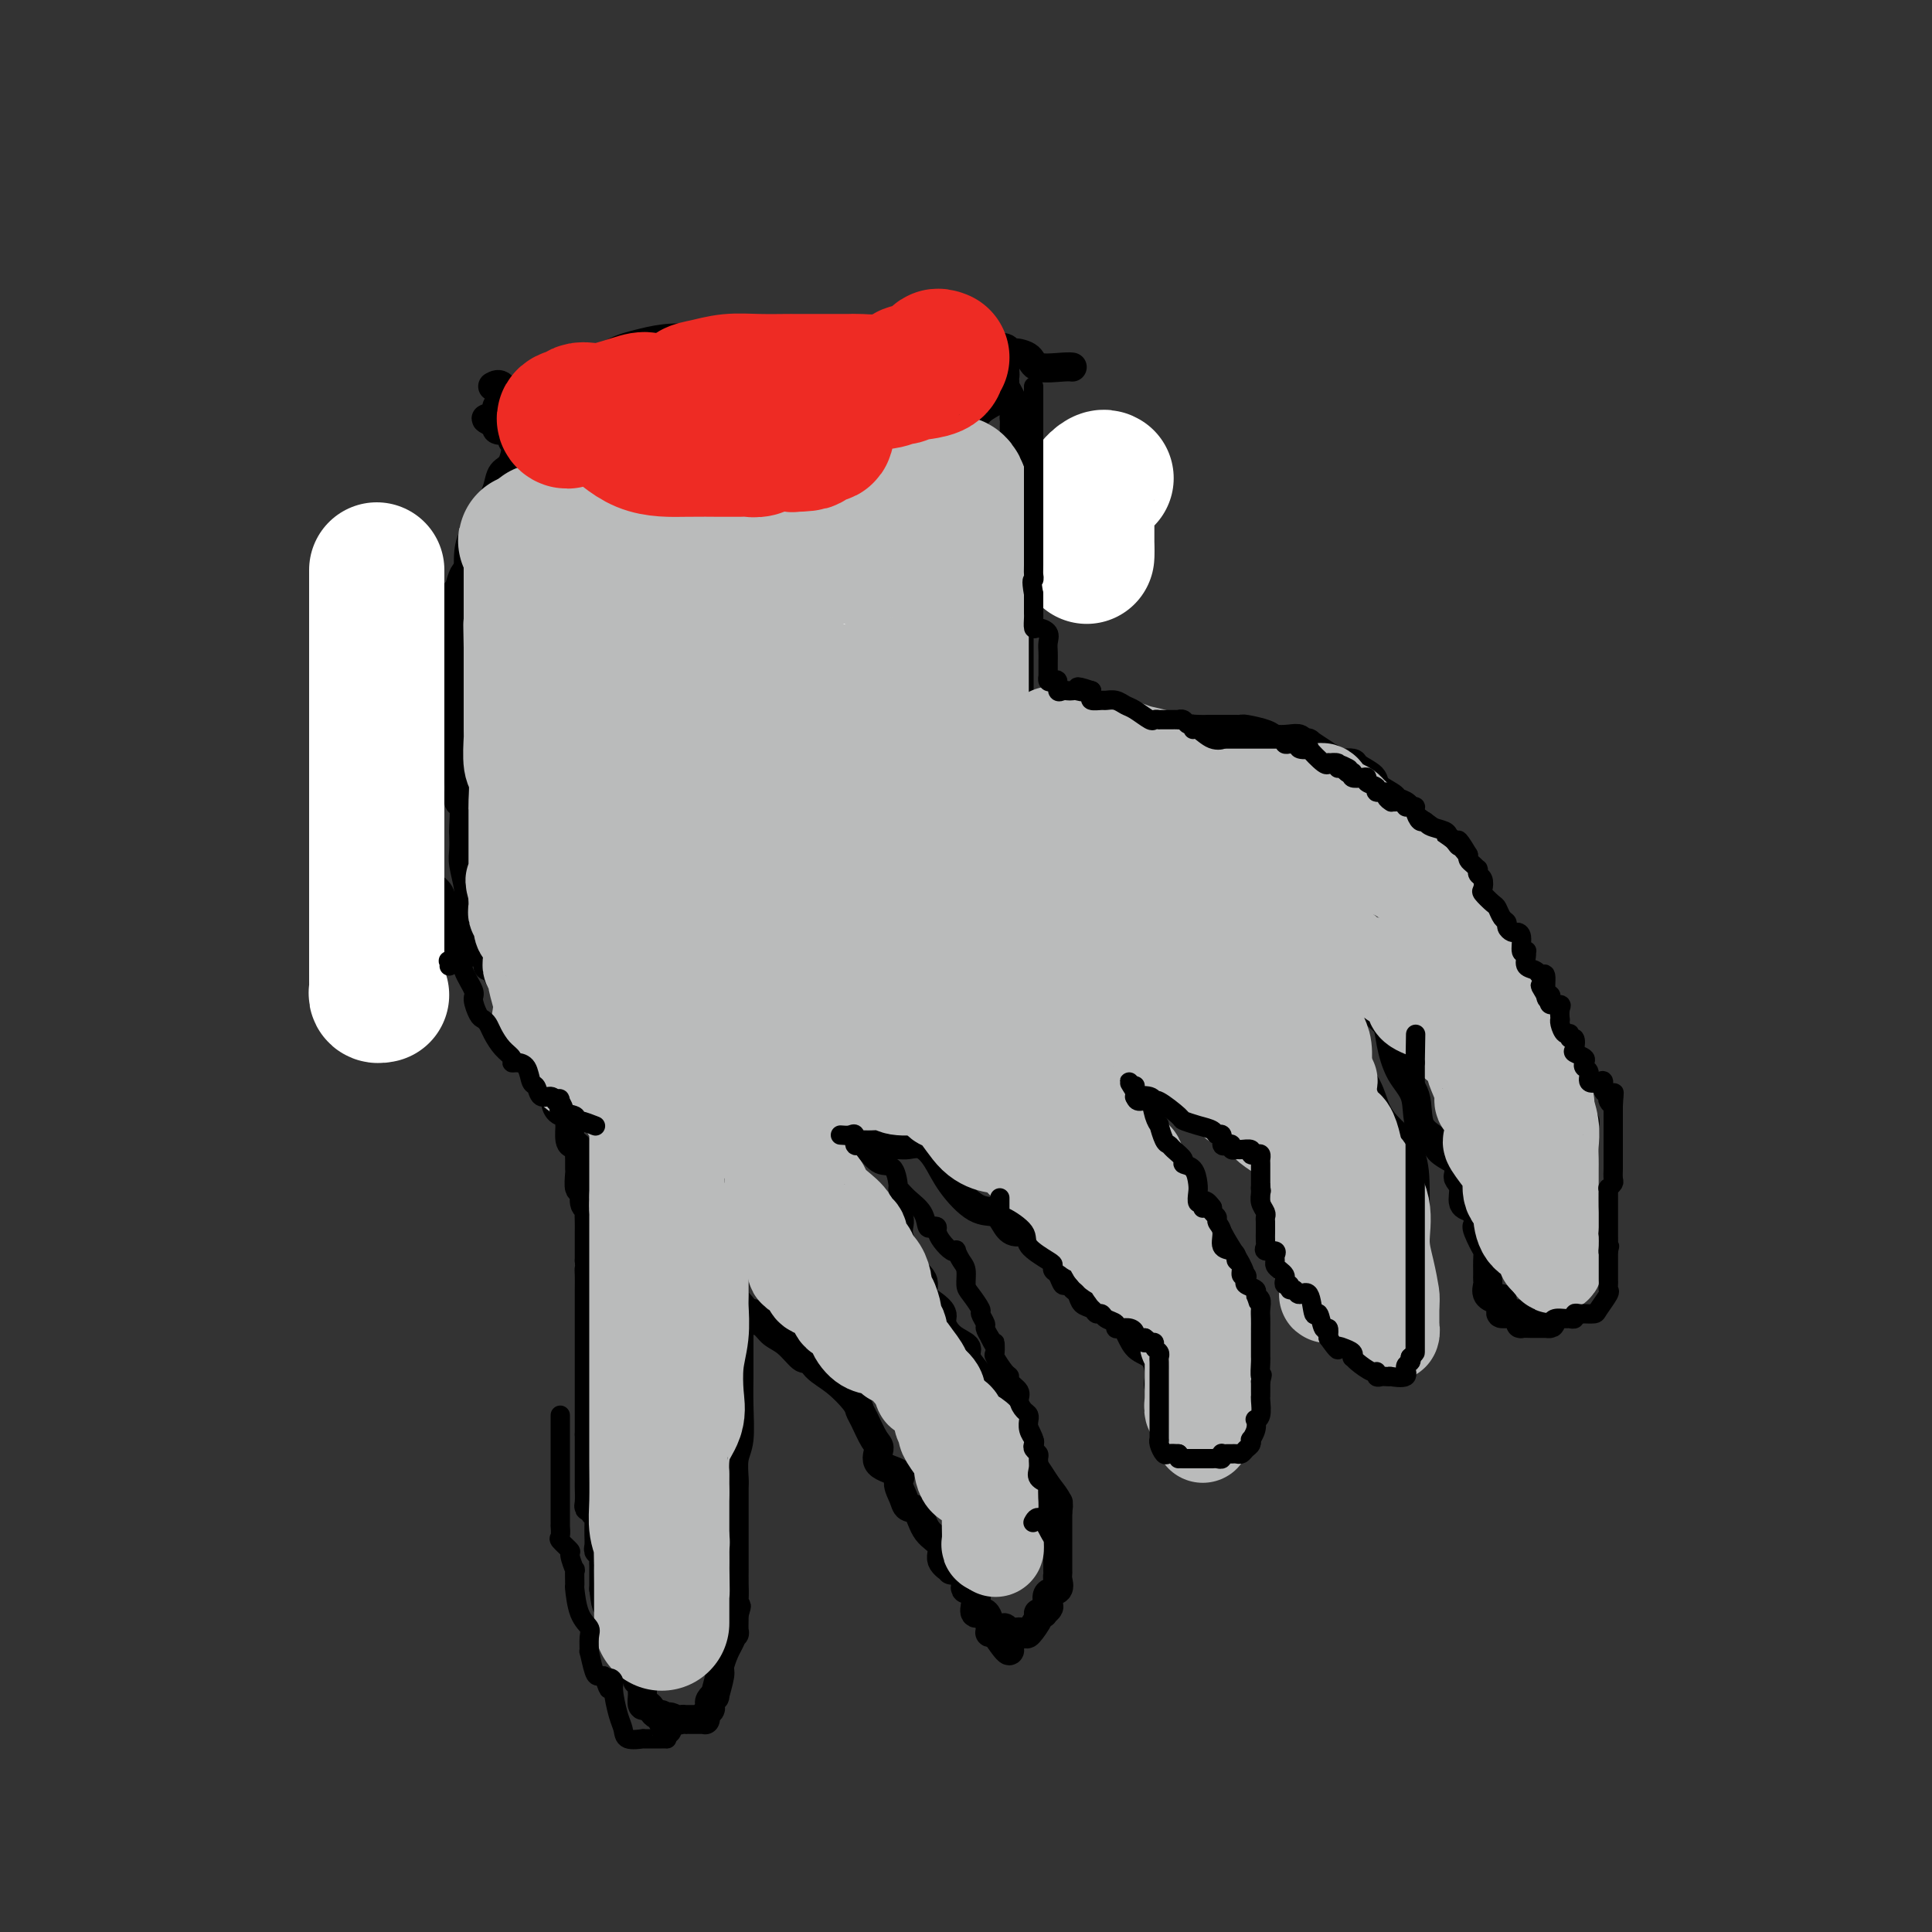 <svg viewBox='0 0 400 400' version='1.1' xmlns='http://www.w3.org/2000/svg' xmlns:xlink='http://www.w3.org/1999/xlink'><rect x="0" y="0" width="400" height="400" fill="#333333" stroke="none"/><g fill='none' stroke='#000000' stroke-width='6' stroke-linecap='round' stroke-linejoin='round'><path d='M94,123c0.451,-0.007 0.901,-0.013 1,0c0.099,0.013 -0.155,0.046 0,0c0.155,-0.046 0.718,-0.170 1,0c0.282,0.170 0.284,0.634 1,1c0.716,0.366 2.148,0.634 3,1c0.852,0.366 1.125,0.830 2,1c0.875,0.170 2.354,0.045 4,0c1.646,-0.045 3.460,-0.012 5,0c1.540,0.012 2.804,0.002 4,0c1.196,-0.002 2.322,0.005 3,0c0.678,-0.005 0.907,-0.023 2,0c1.093,0.023 3.052,0.087 5,0c1.948,-0.087 3.887,-0.325 6,0c2.113,0.325 4.399,1.211 7,2c2.601,0.789 5.516,1.479 8,2c2.484,0.521 4.536,0.872 7,1c2.464,0.128 5.341,0.034 8,0c2.659,-0.034 5.101,-0.009 7,0c1.899,0.009 3.257,0.003 4,0c0.743,-0.003 0.872,-0.001 1,0'/><path d='M173,131c12.877,1.233 5.568,0.314 4,0c-1.568,-0.314 2.604,-0.025 5,0c2.396,0.025 3.018,-0.214 5,-1c1.982,-0.786 5.326,-2.121 7,-3c1.674,-0.879 1.677,-1.304 3,-2c1.323,-0.696 3.966,-1.664 5,-2c1.034,-0.336 0.459,-0.042 1,-1c0.541,-0.958 2.197,-3.169 3,-4c0.803,-0.831 0.753,-0.282 1,0c0.247,0.282 0.792,0.296 1,0c0.208,-0.296 0.078,-0.903 1,-1c0.922,-0.097 2.895,0.315 4,0c1.105,-0.315 1.341,-1.356 2,-2c0.659,-0.644 1.739,-0.890 2,-1c0.261,-0.110 -0.298,-0.085 0,0c0.298,0.085 1.453,0.230 2,0c0.547,-0.230 0.486,-0.835 1,-1c0.514,-0.165 1.602,0.110 2,0c0.398,-0.110 0.107,-0.604 0,-1c-0.107,-0.396 -0.029,-0.694 0,-1c0.029,-0.306 0.008,-0.621 0,-1c-0.008,-0.379 -0.002,-0.823 0,-1c0.002,-0.177 0.001,-0.089 0,0'/><path d='M222,109c-0.201,-1.071 -0.704,-1.750 -1,-2c-0.296,-0.250 -0.384,-0.071 -1,0c-0.616,0.071 -1.759,0.033 -3,0c-1.241,-0.033 -2.580,-0.061 -4,0c-1.420,0.061 -2.922,0.210 -5,0c-2.078,-0.210 -4.732,-0.781 -7,-1c-2.268,-0.219 -4.150,-0.087 -6,0c-1.850,0.087 -3.669,0.128 -6,0c-2.331,-0.128 -5.173,-0.427 -8,0c-2.827,0.427 -5.639,1.578 -8,2c-2.361,0.422 -4.271,0.113 -6,0c-1.729,-0.113 -3.278,-0.032 -5,0c-1.722,0.032 -3.616,0.015 -5,0c-1.384,-0.015 -2.260,-0.028 -4,0c-1.740,0.028 -4.346,0.099 -6,0c-1.654,-0.099 -2.355,-0.366 -3,-1c-0.645,-0.634 -1.235,-1.633 -2,-2c-0.765,-0.367 -1.707,-0.101 -3,0c-1.293,0.101 -2.938,0.038 -4,0c-1.062,-0.038 -1.542,-0.050 -3,0c-1.458,0.050 -3.895,0.161 -6,0c-2.105,-0.161 -3.877,-0.593 -6,0c-2.123,0.593 -4.598,2.211 -7,3c-2.402,0.789 -4.733,0.750 -6,1c-1.267,0.250 -1.471,0.789 -2,1c-0.529,0.211 -1.385,0.095 -2,0c-0.615,-0.095 -0.990,-0.170 -1,0c-0.010,0.170 0.343,0.584 0,1c-0.343,0.416 -1.384,0.833 -2,1c-0.616,0.167 -0.808,0.083 -1,0'/><path d='M99,112c-3.245,1.488 -0.858,1.709 0,2c0.858,0.291 0.189,0.654 0,1c-0.189,0.346 0.104,0.675 0,1c-0.104,0.325 -0.605,0.645 -1,1c-0.395,0.355 -0.683,0.746 -1,1c-0.317,0.254 -0.663,0.371 -1,1c-0.337,0.629 -0.664,1.770 -1,3c-0.336,1.230 -0.681,2.548 -2,4c-1.319,1.452 -3.611,3.037 -5,5c-1.389,1.963 -1.875,4.305 -2,5c-0.125,0.695 0.110,-0.255 0,0c-0.110,0.255 -0.566,1.715 -1,3c-0.434,1.285 -0.847,2.395 -1,3c-0.153,0.605 -0.045,0.707 0,1c0.045,0.293 0.026,0.778 0,1c-0.026,0.222 -0.060,0.181 0,1c0.060,0.819 0.212,2.497 0,4c-0.212,1.503 -0.790,2.832 -1,4c-0.210,1.168 -0.052,2.176 0,3c0.052,0.824 -0.000,1.464 0,2c0.000,0.536 0.053,0.970 0,2c-0.053,1.030 -0.211,2.658 0,4c0.211,1.342 0.791,2.398 1,3c0.209,0.602 0.046,0.749 0,1c-0.046,0.251 0.026,0.606 0,1c-0.026,0.394 -0.150,0.827 0,1c0.150,0.173 0.575,0.087 1,0'/><path d='M85,170c0.183,4.555 0.139,1.943 0,1c-0.139,-0.943 -0.375,-0.218 0,1c0.375,1.218 1.361,2.930 2,4c0.639,1.070 0.930,1.500 1,2c0.070,0.500 -0.083,1.070 0,2c0.083,0.930 0.400,2.221 1,3c0.600,0.779 1.481,1.048 2,2c0.519,0.952 0.674,2.587 1,4c0.326,1.413 0.823,2.603 1,3c0.177,0.397 0.035,0.000 0,0c-0.035,-0.000 0.036,0.396 0,1c-0.036,0.604 -0.179,1.416 0,2c0.179,0.584 0.681,0.939 1,1c0.319,0.061 0.454,-0.173 1,0c0.546,0.173 1.501,0.754 2,1c0.499,0.246 0.540,0.158 1,0c0.460,-0.158 1.338,-0.385 2,0c0.662,0.385 1.107,1.381 2,3c0.893,1.619 2.234,3.863 3,6c0.766,2.137 0.956,4.169 1,6c0.044,1.831 -0.059,3.460 0,4c0.059,0.540 0.281,-0.009 0,0c-0.281,0.009 -1.067,0.575 0,1c1.067,0.425 3.985,0.708 5,1c1.015,0.292 0.128,0.594 0,1c-0.128,0.406 0.504,0.917 1,1c0.496,0.083 0.856,-0.262 1,0c0.144,0.262 0.072,1.131 0,2'/><path d='M113,222c1.080,1.090 0.279,0.816 0,1c-0.279,0.184 -0.037,0.825 0,1c0.037,0.175 -0.132,-0.118 0,0c0.132,0.118 0.565,0.646 1,1c0.435,0.354 0.873,0.534 1,1c0.127,0.466 -0.057,1.218 0,2c0.057,0.782 0.354,1.593 1,2c0.646,0.407 1.640,0.410 2,1c0.360,0.590 0.086,1.769 0,2c-0.086,0.231 0.015,-0.485 0,0c-0.015,0.485 -0.148,2.170 0,3c0.148,0.830 0.575,0.804 1,1c0.425,0.196 0.846,0.613 1,1c0.154,0.387 0.040,0.743 0,1c-0.040,0.257 -0.007,0.416 0,1c0.007,0.584 -0.013,1.593 0,2c0.013,0.407 0.060,0.214 0,1c-0.060,0.786 -0.226,2.553 0,3c0.226,0.447 0.845,-0.424 1,0c0.155,0.424 -0.155,2.144 0,3c0.155,0.856 0.773,0.847 1,1c0.227,0.153 0.061,0.468 0,1c-0.061,0.532 -0.016,1.281 0,2c0.016,0.719 0.004,1.409 0,2c-0.004,0.591 -0.001,1.082 0,2c0.001,0.918 0.000,2.262 0,3c-0.000,0.738 -0.000,0.869 0,1'/><path d='M122,261c0.309,3.987 0.083,2.455 0,2c-0.083,-0.455 -0.022,0.166 0,1c0.022,0.834 0.006,1.879 0,3c-0.006,1.121 -0.002,2.316 0,3c0.002,0.684 0.000,0.855 0,2c-0.000,1.145 -0.000,3.262 0,4c0.000,0.738 0.000,0.097 0,0c-0.000,-0.097 -0.000,0.351 0,1c0.000,0.649 0.000,1.500 0,2c-0.000,0.500 -0.000,0.648 0,1c0.000,0.352 0.000,0.906 0,1c-0.000,0.094 -0.000,-0.273 0,0c0.000,0.273 0.000,1.185 0,2c-0.000,0.815 -0.000,1.532 0,2c0.000,0.468 0.000,0.688 0,1c-0.000,0.312 -0.000,0.718 0,1c0.000,0.282 0.000,0.442 0,1c-0.000,0.558 -0.000,1.515 0,2c0.000,0.485 0.000,0.497 0,1c-0.000,0.503 -0.000,1.496 0,2c0.000,0.504 0.000,0.520 0,1c-0.000,0.480 -0.000,1.423 0,2c0.000,0.577 0.000,0.789 0,1'/><path d='M122,297c-0.000,5.808 -0.000,2.328 0,1c0.000,-1.328 0.000,-0.506 0,0c-0.000,0.506 -0.000,0.694 0,1c0.000,0.306 0.000,0.730 0,1c-0.000,0.270 -0.000,0.387 0,1c0.000,0.613 0.000,1.723 0,2c-0.000,0.277 -0.000,-0.279 0,0c0.000,0.279 0.000,1.391 0,2c-0.000,0.609 -0.001,0.713 0,1c0.001,0.287 0.004,0.755 0,1c-0.004,0.245 -0.016,0.266 0,1c0.016,0.734 0.061,2.182 0,3c-0.061,0.818 -0.226,1.007 0,1c0.226,-0.007 0.845,-0.209 1,0c0.155,0.209 -0.155,0.829 0,1c0.155,0.171 0.773,-0.106 1,0c0.227,0.106 0.061,0.595 0,1c-0.061,0.405 -0.017,0.726 0,1c0.017,0.274 0.008,0.502 0,1c-0.008,0.498 -0.016,1.265 0,2c0.016,0.735 0.057,1.440 0,2c-0.057,0.560 -0.211,0.977 0,1c0.211,0.023 0.789,-0.349 1,0c0.211,0.349 0.057,1.420 0,2c-0.057,0.580 -0.015,0.669 0,1c0.015,0.331 0.004,0.903 0,1c-0.004,0.097 -0.001,-0.282 0,0c0.001,0.282 0.000,1.223 0,2c-0.000,0.777 -0.000,1.388 0,2'/><path d='M125,329c0.631,5.354 0.709,2.738 1,2c0.291,-0.738 0.795,0.402 1,1c0.205,0.598 0.111,0.655 0,1c-0.111,0.345 -0.240,0.979 0,1c0.240,0.021 0.847,-0.571 1,0c0.153,0.571 -0.149,2.304 0,3c0.149,0.696 0.748,0.356 1,1c0.252,0.644 0.159,2.271 0,3c-0.159,0.729 -0.382,0.558 0,1c0.382,0.442 1.369,1.496 2,2c0.631,0.504 0.905,0.459 1,1c0.095,0.541 0.011,1.669 0,2c-0.011,0.331 0.050,-0.134 0,0c-0.050,0.134 -0.210,0.867 0,1c0.210,0.133 0.791,-0.333 1,0c0.209,0.333 0.045,1.465 0,2c-0.045,0.535 0.029,0.473 0,1c-0.029,0.527 -0.162,1.643 0,2c0.162,0.357 0.618,-0.045 1,0c0.382,0.045 0.690,0.538 1,1c0.310,0.462 0.622,0.894 1,1c0.378,0.106 0.822,-0.112 1,0c0.178,0.112 0.089,0.556 0,1'/><path d='M137,356c1.973,4.177 0.906,1.119 1,0c0.094,-1.119 1.348,-0.300 2,0c0.652,0.300 0.703,0.080 1,0c0.297,-0.080 0.840,-0.021 1,0c0.160,0.021 -0.062,0.006 0,0c0.062,-0.006 0.409,-0.001 1,0c0.591,0.001 1.425,-0.003 2,0c0.575,0.003 0.890,0.012 1,0c0.110,-0.012 0.016,-0.045 0,0c-0.016,0.045 0.047,0.167 0,0c-0.047,-0.167 -0.205,-0.624 0,-1c0.205,-0.376 0.772,-0.671 1,-1c0.228,-0.329 0.118,-0.690 0,-1c-0.118,-0.310 -0.243,-0.567 0,-1c0.243,-0.433 0.853,-1.040 1,-1c0.147,0.040 -0.168,0.727 0,0c0.168,-0.727 0.819,-2.869 1,-4c0.181,-1.131 -0.109,-1.253 0,-2c0.109,-0.747 0.618,-2.120 1,-3c0.382,-0.880 0.639,-1.267 1,-2c0.361,-0.733 0.828,-1.813 1,-2c0.172,-0.187 0.049,0.518 0,0c-0.049,-0.518 -0.025,-2.259 0,-4'/><path d='M152,334c0.928,-3.256 0.249,-0.397 0,0c-0.249,0.397 -0.067,-1.667 0,-3c0.067,-1.333 0.018,-1.935 0,-3c-0.018,-1.065 -0.005,-2.592 0,-3c0.005,-0.408 0.001,0.305 0,0c-0.001,-0.305 -0.000,-1.628 0,-3c0.000,-1.372 0.000,-2.795 0,-4c-0.000,-1.205 0.000,-2.194 0,-3c-0.000,-0.806 -0.001,-1.430 0,-2c0.001,-0.570 0.004,-1.087 0,-2c-0.004,-0.913 -0.015,-2.224 0,-3c0.015,-0.776 0.057,-1.019 0,-2c-0.057,-0.981 -0.211,-2.700 0,-4c0.211,-1.300 0.789,-2.180 1,-4c0.211,-1.820 0.057,-4.578 0,-7c-0.057,-2.422 -0.015,-4.508 0,-6c0.015,-1.492 0.004,-2.392 0,-3c-0.004,-0.608 -0.001,-0.925 0,-1c0.001,-0.075 0.000,0.093 0,0c-0.000,-0.093 -0.000,-0.448 0,-1c0.000,-0.552 0.001,-1.300 0,-2c-0.001,-0.700 -0.003,-1.350 0,-2c0.003,-0.650 0.011,-1.298 0,-2c-0.011,-0.702 -0.041,-1.458 0,-2c0.041,-0.542 0.155,-0.869 0,-1c-0.155,-0.131 -0.577,-0.065 -1,0'/><path d='M152,271c0.061,-10.005 0.212,-3.518 0,-1c-0.212,2.518 -0.789,1.067 -1,0c-0.211,-1.067 -0.057,-1.749 0,-2c0.057,-0.251 0.016,-0.072 0,0c-0.016,0.072 -0.008,0.036 0,0'/><path d='M151,268c-0.058,0.475 -0.117,0.949 0,1c0.117,0.051 0.408,-0.323 1,0c0.592,0.323 1.485,1.342 2,2c0.515,0.658 0.651,0.953 1,1c0.349,0.047 0.911,-0.155 1,0c0.089,0.155 -0.295,0.666 0,1c0.295,0.334 1.270,0.492 2,1c0.730,0.508 1.215,1.365 2,2c0.785,0.635 1.870,1.046 3,2c1.130,0.954 2.304,2.449 3,3c0.696,0.551 0.913,0.157 1,0c0.087,-0.157 0.043,-0.079 0,0'/><path d='M167,281c2.690,1.923 1.414,0.231 1,0c-0.414,-0.231 0.035,1.000 1,2c0.965,1.000 2.447,1.770 4,3c1.553,1.230 3.177,2.919 4,4c0.823,1.081 0.843,1.553 1,2c0.157,0.447 0.450,0.868 1,2c0.550,1.132 1.358,2.974 2,4c0.642,1.026 1.117,1.237 1,2c-0.117,0.763 -0.828,2.079 0,3c0.828,0.921 3.195,1.449 4,2c0.805,0.551 0.048,1.127 0,2c-0.048,0.873 0.612,2.043 1,3c0.388,0.957 0.504,1.702 1,2c0.496,0.298 1.371,0.150 2,1c0.629,0.850 1.013,2.696 2,4c0.987,1.304 2.577,2.064 3,3c0.423,0.936 -0.321,2.047 0,3c0.321,0.953 1.707,1.748 2,2c0.293,0.252 -0.507,-0.038 0,0c0.507,0.038 2.322,0.405 3,1c0.678,0.595 0.221,1.419 0,2c-0.221,0.581 -0.204,0.921 0,1c0.204,0.079 0.597,-0.101 1,0c0.403,0.101 0.816,0.482 1,1c0.184,0.518 0.141,1.172 0,2c-0.141,0.828 -0.378,1.830 0,2c0.378,0.170 1.372,-0.490 2,0c0.628,0.490 0.890,2.131 1,3c0.110,0.869 0.068,0.965 0,1c-0.068,0.035 -0.162,0.010 0,0c0.162,-0.010 0.581,-0.005 1,0'/><path d='M206,338c4.887,7.426 2.603,1.993 2,0c-0.603,-1.993 0.473,-0.544 1,0c0.527,0.544 0.504,0.184 1,0c0.496,-0.184 1.510,-0.193 2,0c0.490,0.193 0.456,0.589 1,0c0.544,-0.589 1.666,-2.161 2,-3c0.334,-0.839 -0.120,-0.945 0,-1c0.120,-0.055 0.815,-0.060 1,0c0.185,0.060 -0.139,0.186 0,0c0.139,-0.186 0.741,-0.683 1,-1c0.259,-0.317 0.174,-0.452 0,-1c-0.174,-0.548 -0.439,-1.507 0,-2c0.439,-0.493 1.582,-0.520 2,-1c0.418,-0.480 0.112,-1.413 0,-2c-0.112,-0.587 -0.030,-0.828 0,-1c0.030,-0.172 0.008,-0.276 0,-1c-0.008,-0.724 -0.002,-2.067 0,-3c0.002,-0.933 0.001,-1.456 0,-2c-0.001,-0.544 -0.000,-1.108 0,-2c0.000,-0.892 0.000,-2.112 0,-3c-0.000,-0.888 -0.000,-1.444 0,-2'/><path d='M219,313c0.283,-3.299 -0.009,-1.546 0,-1c0.009,0.546 0.318,-0.114 0,-1c-0.318,-0.886 -1.263,-1.996 -2,-3c-0.737,-1.004 -1.268,-1.901 -2,-3c-0.732,-1.099 -1.667,-2.400 -2,-3c-0.333,-0.600 -0.063,-0.498 0,-1c0.063,-0.502 -0.081,-1.608 0,-2c0.081,-0.392 0.386,-0.068 0,-1c-0.386,-0.932 -1.463,-3.118 -2,-4c-0.537,-0.882 -0.533,-0.460 -1,-1c-0.467,-0.540 -1.405,-2.041 -2,-3c-0.595,-0.959 -0.847,-1.377 -1,-2c-0.153,-0.623 -0.206,-1.451 -1,-2c-0.794,-0.549 -2.327,-0.817 -3,-1c-0.673,-0.183 -0.486,-0.279 -1,-1c-0.514,-0.721 -1.730,-2.066 -2,-3c-0.270,-0.934 0.406,-1.458 0,-2c-0.406,-0.542 -1.893,-1.103 -3,-2c-1.107,-0.897 -1.835,-2.130 -2,-3c-0.165,-0.870 0.232,-1.377 0,-2c-0.232,-0.623 -1.094,-1.362 -2,-2c-0.906,-0.638 -1.855,-1.175 -2,-2c-0.145,-0.825 0.514,-1.940 0,-3c-0.514,-1.060 -2.201,-2.067 -3,-3c-0.799,-0.933 -0.711,-1.791 -1,-3c-0.289,-1.209 -0.954,-2.767 -1,-4c-0.046,-1.233 0.526,-2.140 0,-3c-0.526,-0.860 -2.150,-1.674 -3,-2c-0.850,-0.326 -0.925,-0.163 -1,0'/><path d='M182,250c-4.451,-6.697 -1.077,-1.439 0,0c1.077,1.439 -0.141,-0.942 -1,-2c-0.859,-1.058 -1.359,-0.793 -2,-1c-0.641,-0.207 -1.425,-0.886 -2,-1c-0.575,-0.114 -0.942,0.338 -1,0c-0.058,-0.338 0.195,-1.465 0,-2c-0.195,-0.535 -0.836,-0.476 -1,-1c-0.164,-0.524 0.148,-1.629 0,-2c-0.148,-0.371 -0.758,-0.007 -1,0c-0.242,0.007 -0.117,-0.341 0,-1c0.117,-0.659 0.228,-1.627 0,-2c-0.228,-0.373 -0.793,-0.152 -1,0c-0.207,0.152 -0.056,0.233 0,0c0.056,-0.233 0.016,-0.781 0,-1c-0.016,-0.219 -0.008,-0.110 0,0'/><path d='M173,237c0.010,-1.392 1.535,-0.372 3,0c1.465,0.372 2.871,0.098 4,0c1.129,-0.098 1.983,-0.019 3,0c1.017,0.019 2.199,-0.023 3,0c0.801,0.023 1.221,0.112 2,0c0.779,-0.112 1.917,-0.424 3,0c1.083,0.424 2.111,1.583 3,3c0.889,1.417 1.640,3.091 3,5c1.360,1.909 3.327,4.051 5,5c1.673,0.949 3.050,0.704 4,1c0.950,0.296 1.474,1.132 2,2c0.526,0.868 1.055,1.769 2,2c0.945,0.231 2.306,-0.208 3,0c0.694,0.208 0.719,1.062 2,2c1.281,0.938 3.817,1.959 5,3c1.183,1.041 1.013,2.101 2,3c0.987,0.899 3.132,1.637 4,2c0.868,0.363 0.458,0.353 1,1c0.542,0.647 2.036,1.953 3,3c0.964,1.047 1.397,1.835 2,3c0.603,1.165 1.375,2.708 2,4c0.625,1.292 1.103,2.333 2,3c0.897,0.667 2.211,0.958 3,2c0.789,1.042 1.051,2.834 1,4c-0.051,1.166 -0.416,1.706 0,2c0.416,0.294 1.613,0.341 2,1c0.387,0.659 -0.034,1.931 0,3c0.034,1.069 0.525,1.936 1,3c0.475,1.064 0.936,2.325 1,3c0.064,0.675 -0.267,0.764 0,1c0.267,0.236 1.134,0.618 2,1'/><path d='M246,299c1.040,3.691 0.139,3.918 0,4c-0.139,0.082 0.483,0.020 1,0c0.517,-0.020 0.927,0.004 1,0c0.073,-0.004 -0.192,-0.034 0,0c0.192,0.034 0.840,0.132 1,0c0.160,-0.132 -0.170,-0.493 0,-1c0.170,-0.507 0.838,-1.160 1,-2c0.162,-0.840 -0.182,-1.866 0,-2c0.182,-0.134 0.890,0.625 1,0c0.110,-0.625 -0.379,-2.633 0,-4c0.379,-1.367 1.625,-2.094 2,-3c0.375,-0.906 -0.120,-1.993 0,-3c0.120,-1.007 0.855,-1.934 1,-3c0.145,-1.066 -0.301,-2.271 0,-4c0.301,-1.729 1.349,-3.982 2,-6c0.651,-2.018 0.907,-3.800 1,-5c0.093,-1.200 0.024,-1.817 0,-2c-0.024,-0.183 -0.002,0.068 0,0c0.002,-0.068 -0.014,-0.455 0,-1c0.014,-0.545 0.059,-1.248 0,-2c-0.059,-0.752 -0.223,-1.552 -1,-3c-0.777,-1.448 -2.167,-3.543 -3,-5c-0.833,-1.457 -1.110,-2.277 -2,-3c-0.890,-0.723 -2.393,-1.348 -3,-2c-0.607,-0.652 -0.317,-1.329 -1,-2c-0.683,-0.671 -2.338,-1.334 -3,-2c-0.662,-0.666 -0.331,-1.333 0,-2'/><path d='M244,246c-2.670,-3.394 -2.843,-1.379 -3,-1c-0.157,0.379 -0.296,-0.880 -1,-2c-0.704,-1.120 -1.972,-2.103 -3,-3c-1.028,-0.897 -1.815,-1.709 -2,-2c-0.185,-0.291 0.231,-0.060 0,-1c-0.231,-0.940 -1.108,-3.050 -2,-4c-0.892,-0.950 -1.798,-0.741 -2,-1c-0.202,-0.259 0.301,-0.987 0,-2c-0.301,-1.013 -1.405,-2.309 -2,-3c-0.595,-0.691 -0.679,-0.775 -1,-1c-0.321,-0.225 -0.877,-0.592 -1,-1c-0.123,-0.408 0.189,-0.859 0,-1c-0.189,-0.141 -0.878,0.028 -1,0c-0.122,-0.028 0.322,-0.254 0,-1c-0.322,-0.746 -1.411,-2.013 -2,-3c-0.589,-0.987 -0.679,-1.693 -1,-2c-0.321,-0.307 -0.875,-0.214 -1,-1c-0.125,-0.786 0.178,-2.449 0,-3c-0.178,-0.551 -0.838,0.011 -1,0c-0.162,-0.011 0.174,-0.594 0,-1c-0.174,-0.406 -0.859,-0.637 -1,-1c-0.141,-0.363 0.261,-0.860 0,-1c-0.261,-0.140 -1.186,0.078 -2,0c-0.814,-0.078 -1.518,-0.451 -2,-1c-0.482,-0.549 -0.741,-1.275 -1,-2'/><path d='M215,208c-4.486,-6.214 -1.203,-2.748 0,-1c1.203,1.748 0.324,1.778 0,2c-0.324,0.222 -0.093,0.635 0,1c0.093,0.365 0.046,0.683 0,1'/><path d='M215,211c0.158,0.460 0.552,0.109 1,0c0.448,-0.109 0.951,0.023 1,0c0.049,-0.023 -0.356,-0.200 0,0c0.356,0.200 1.472,0.776 2,1c0.528,0.224 0.469,0.097 1,0c0.531,-0.097 1.652,-0.162 2,0c0.348,0.162 -0.075,0.551 0,1c0.075,0.449 0.650,0.958 1,1c0.350,0.042 0.474,-0.381 1,0c0.526,0.381 1.452,1.568 2,2c0.548,0.432 0.717,0.109 1,0c0.283,-0.109 0.679,-0.006 1,0c0.321,0.006 0.566,-0.087 1,0c0.434,0.087 1.057,0.354 2,1c0.943,0.646 2.207,1.669 3,2c0.793,0.331 1.116,-0.032 2,0c0.884,0.032 2.329,0.458 3,1c0.671,0.542 0.568,1.200 1,2c0.432,0.800 1.400,1.741 2,2c0.600,0.259 0.831,-0.166 1,0c0.169,0.166 0.276,0.922 1,1c0.724,0.078 2.064,-0.522 3,0c0.936,0.522 1.469,2.168 2,3c0.531,0.832 1.060,0.852 2,1c0.940,0.148 2.292,0.424 3,1c0.708,0.576 0.774,1.450 1,2c0.226,0.550 0.613,0.775 1,1'/><path d='M256,233c2.917,1.775 1.711,-0.288 1,0c-0.711,0.288 -0.925,2.928 0,4c0.925,1.072 2.990,0.575 4,1c1.010,0.425 0.966,1.772 1,3c0.034,1.228 0.145,2.338 1,3c0.855,0.662 2.452,0.877 3,1c0.548,0.123 0.046,0.155 0,1c-0.046,0.845 0.363,2.503 1,4c0.637,1.497 1.501,2.833 2,4c0.499,1.167 0.631,2.163 1,3c0.369,0.837 0.973,1.513 1,2c0.027,0.487 -0.524,0.785 0,1c0.524,0.215 2.124,0.348 3,1c0.876,0.652 1.027,1.823 1,3c-0.027,1.177 -0.233,2.360 0,3c0.233,0.640 0.907,0.737 1,1c0.093,0.263 -0.393,0.691 0,1c0.393,0.309 1.664,0.500 2,1c0.336,0.500 -0.263,1.311 0,2c0.263,0.689 1.388,1.256 2,2c0.612,0.744 0.712,1.665 1,2c0.288,0.335 0.764,0.083 1,0c0.236,-0.083 0.232,0.002 1,0c0.768,-0.002 2.308,-0.090 3,0c0.692,0.090 0.536,0.358 1,0c0.464,-0.358 1.547,-1.343 2,-2c0.453,-0.657 0.276,-0.984 1,-2c0.724,-1.016 2.350,-2.719 3,-4c0.650,-1.281 0.325,-2.141 0,-3'/><path d='M293,265c0.619,-2.377 0.166,-3.819 0,-5c-0.166,-1.181 -0.045,-2.100 0,-3c0.045,-0.900 0.014,-1.780 0,-3c-0.014,-1.220 -0.010,-2.779 0,-4c0.010,-1.221 0.026,-2.103 0,-4c-0.026,-1.897 -0.096,-4.809 -1,-7c-0.904,-2.191 -2.644,-3.663 -4,-5c-1.356,-1.337 -2.330,-2.541 -3,-4c-0.670,-1.459 -1.036,-3.173 -2,-5c-0.964,-1.827 -2.525,-3.765 -4,-5c-1.475,-1.235 -2.864,-1.766 -4,-3c-1.136,-1.234 -2.018,-3.170 -3,-5c-0.982,-1.830 -2.063,-3.552 -3,-5c-0.937,-1.448 -1.729,-2.621 -3,-4c-1.271,-1.379 -3.022,-2.964 -4,-4c-0.978,-1.036 -1.182,-1.521 -2,-2c-0.818,-0.479 -2.248,-0.950 -3,-1c-0.752,-0.050 -0.826,0.322 -1,0c-0.174,-0.322 -0.449,-1.339 -1,-2c-0.551,-0.661 -1.379,-0.965 -2,-1c-0.621,-0.035 -1.034,0.201 -2,0c-0.966,-0.201 -2.483,-0.839 -3,-1c-0.517,-0.161 -0.034,0.154 0,0c0.034,-0.154 -0.382,-0.777 -1,-1c-0.618,-0.223 -1.437,-0.045 -2,0c-0.563,0.045 -0.868,-0.044 -1,0c-0.132,0.044 -0.091,0.219 0,0c0.091,-0.219 0.230,-0.832 0,-1c-0.230,-0.168 -0.831,0.109 -1,0c-0.169,-0.109 0.095,-0.602 0,-1c-0.095,-0.398 -0.547,-0.699 -1,-1'/><path d='M242,188c-2.801,-1.558 -0.802,-0.954 0,-1c0.802,-0.046 0.408,-0.743 0,-1c-0.408,-0.257 -0.831,-0.073 -1,0c-0.169,0.073 -0.085,0.037 0,0'/><path d='M240,184c0.419,0.028 0.838,0.057 1,0c0.162,-0.057 0.067,-0.199 1,0c0.933,0.199 2.892,0.740 4,1c1.108,0.260 1.363,0.240 2,1c0.637,0.760 1.656,2.300 3,3c1.344,0.700 3.012,0.559 5,1c1.988,0.441 4.296,1.462 6,3c1.704,1.538 2.805,3.591 4,4c1.195,0.409 2.485,-0.828 4,0c1.515,0.828 3.256,3.720 5,5c1.744,1.280 3.491,0.947 5,2c1.509,1.053 2.780,3.493 4,5c1.220,1.507 2.391,2.080 3,3c0.609,0.920 0.658,2.186 1,4c0.342,1.814 0.979,4.176 2,6c1.021,1.824 2.428,3.109 3,5c0.572,1.891 0.311,4.390 1,6c0.689,1.610 2.329,2.333 3,3c0.671,0.667 0.375,1.277 1,2c0.625,0.723 2.172,1.557 3,2c0.828,0.443 0.938,0.493 1,1c0.062,0.507 0.074,1.470 0,2c-0.074,0.530 -0.236,0.627 0,1c0.236,0.373 0.871,1.024 1,2c0.129,0.976 -0.249,2.279 0,3c0.249,0.721 1.124,0.861 2,1'/><path d='M305,250c4.050,7.866 1.674,4.531 1,4c-0.674,-0.531 0.355,1.741 1,3c0.645,1.259 0.905,1.503 1,2c0.095,0.497 0.026,1.245 0,2c-0.026,0.755 -0.009,1.515 0,2c0.009,0.485 0.009,0.694 0,1c-0.009,0.306 -0.027,0.707 0,1c0.027,0.293 0.099,0.477 0,1c-0.099,0.523 -0.369,1.384 0,2c0.369,0.616 1.377,0.987 2,1c0.623,0.013 0.860,-0.334 1,0c0.140,0.334 0.182,1.347 0,2c-0.182,0.653 -0.586,0.945 0,1c0.586,0.055 2.164,-0.129 3,0c0.836,0.129 0.930,0.570 1,1c0.070,0.430 0.118,0.847 0,1c-0.118,0.153 -0.401,0.041 0,0c0.401,-0.041 1.484,-0.010 2,0c0.516,0.010 0.463,0.001 1,0c0.537,-0.001 1.664,0.007 2,0c0.336,-0.007 -0.117,-0.028 0,0c0.117,0.028 0.806,0.106 1,0c0.194,-0.106 -0.105,-0.395 0,-1c0.105,-0.605 0.616,-1.525 1,-2c0.384,-0.475 0.642,-0.506 1,-1c0.358,-0.494 0.818,-1.452 1,-2c0.182,-0.548 0.088,-0.686 0,-1c-0.088,-0.314 -0.168,-0.804 0,-1c0.168,-0.196 0.584,-0.098 1,0'/><path d='M325,266c1.227,-1.644 1.793,-1.753 2,-2c0.207,-0.247 0.055,-0.631 0,-1c-0.055,-0.369 -0.015,-0.721 0,-1c0.015,-0.279 0.003,-0.483 0,-1c-0.003,-0.517 0.003,-1.345 0,-2c-0.003,-0.655 -0.015,-1.135 0,-2c0.015,-0.865 0.057,-2.116 0,-3c-0.057,-0.884 -0.211,-1.403 0,-2c0.211,-0.597 0.789,-1.273 1,-2c0.211,-0.727 0.057,-1.505 0,-2c-0.057,-0.495 -0.015,-0.707 0,-1c0.015,-0.293 0.004,-0.667 0,-1c-0.004,-0.333 -0.002,-0.626 0,-1c0.002,-0.374 0.002,-0.831 0,-2c-0.002,-1.169 -0.007,-3.051 0,-4c0.007,-0.949 0.026,-0.964 0,-2c-0.026,-1.036 -0.097,-3.094 0,-4c0.097,-0.906 0.361,-0.662 0,-1c-0.361,-0.338 -1.348,-1.260 -2,-2c-0.652,-0.740 -0.970,-1.300 -1,-2c-0.030,-0.700 0.228,-1.539 0,-2c-0.228,-0.461 -0.941,-0.542 -1,-1c-0.059,-0.458 0.535,-1.292 0,-2c-0.535,-0.708 -2.197,-1.289 -3,-2c-0.803,-0.711 -0.745,-1.550 -1,-2c-0.255,-0.450 -0.824,-0.509 -1,-1c-0.176,-0.491 0.041,-1.413 0,-2c-0.041,-0.587 -0.341,-0.838 -1,-1c-0.659,-0.162 -1.677,-0.236 -2,-1c-0.323,-0.764 0.051,-2.218 0,-3c-0.051,-0.782 -0.525,-0.891 -1,-1'/><path d='M315,210c-2.011,-3.325 -0.540,-0.138 0,0c0.540,0.138 0.148,-2.773 0,-4c-0.148,-1.227 -0.050,-0.771 0,-1c0.050,-0.229 0.054,-1.144 0,-2c-0.054,-0.856 -0.166,-1.652 -1,-2c-0.834,-0.348 -2.391,-0.249 -3,-1c-0.609,-0.751 -0.271,-2.351 0,-3c0.271,-0.649 0.473,-0.346 0,-1c-0.473,-0.654 -1.622,-2.263 -2,-3c-0.378,-0.737 0.016,-0.600 0,-1c-0.016,-0.400 -0.441,-1.337 -1,-2c-0.559,-0.663 -1.253,-1.053 -2,-2c-0.747,-0.947 -1.548,-2.452 -2,-3c-0.452,-0.548 -0.556,-0.139 -1,-1c-0.444,-0.861 -1.229,-2.993 -2,-4c-0.771,-1.007 -1.527,-0.888 -2,-1c-0.473,-0.112 -0.663,-0.456 -1,-1c-0.337,-0.544 -0.820,-1.287 -1,-2c-0.180,-0.713 -0.055,-1.396 0,-2c0.055,-0.604 0.042,-1.131 -1,-2c-1.042,-0.869 -3.113,-2.081 -4,-3c-0.887,-0.919 -0.588,-1.544 -1,-2c-0.412,-0.456 -1.533,-0.741 -2,-1c-0.467,-0.259 -0.281,-0.490 -1,-1c-0.719,-0.510 -2.343,-1.300 -3,-2c-0.657,-0.700 -0.347,-1.312 -1,-2c-0.653,-0.688 -2.268,-1.452 -3,-2c-0.732,-0.548 -0.582,-0.878 -1,-1c-0.418,-0.122 -1.405,-0.035 -2,0c-0.595,0.035 -0.797,0.017 -1,0'/><path d='M277,158c-3.259,-2.489 -1.407,-0.713 -1,0c0.407,0.713 -0.633,0.363 -1,0c-0.367,-0.363 -0.063,-0.737 0,-1c0.063,-0.263 -0.115,-0.414 -1,-1c-0.885,-0.586 -2.477,-1.607 -3,-2c-0.523,-0.393 0.021,-0.157 0,0c-0.021,0.157 -0.608,0.235 -1,0c-0.392,-0.235 -0.589,-0.785 -1,-1c-0.411,-0.215 -1.038,-0.096 -2,0c-0.962,0.096 -2.261,0.169 -3,0c-0.739,-0.169 -0.919,-0.581 -2,-1c-1.081,-0.419 -3.062,-0.844 -4,-1c-0.938,-0.156 -0.831,-0.042 -1,0c-0.169,0.042 -0.612,0.011 -1,0c-0.388,-0.011 -0.720,-0.003 -1,0c-0.280,0.003 -0.507,-0.000 -1,0c-0.493,0.000 -1.251,0.004 -2,0c-0.749,-0.004 -1.490,-0.015 -2,0c-0.510,0.015 -0.791,0.057 -2,0c-1.209,-0.057 -3.348,-0.211 -4,0c-0.652,0.211 0.181,0.789 0,1c-0.181,0.211 -1.377,0.057 -2,0c-0.623,-0.057 -0.672,-0.015 -1,0c-0.328,0.015 -0.934,0.004 -1,0c-0.066,-0.004 0.410,-0.001 0,0c-0.410,0.001 -1.705,0.001 -3,0'/><path d='M237,152c-3.691,0.203 -2.417,0.212 -2,0c0.417,-0.212 -0.021,-0.645 -1,-1c-0.979,-0.355 -2.499,-0.631 -3,-1c-0.501,-0.369 0.019,-0.831 0,-1c-0.019,-0.169 -0.575,-0.046 -1,0c-0.425,0.046 -0.717,0.014 -1,0c-0.283,-0.014 -0.555,-0.011 -1,0c-0.445,0.011 -1.061,0.028 -2,0c-0.939,-0.028 -2.199,-0.103 -3,0c-0.801,0.103 -1.143,0.382 -3,0c-1.857,-0.382 -5.230,-1.426 -7,-2c-1.770,-0.574 -1.938,-0.679 -2,-1c-0.062,-0.321 -0.016,-0.858 0,-1c0.016,-0.142 0.004,0.113 0,0c-0.004,-0.113 -0.001,-0.593 0,-1c0.001,-0.407 0.000,-0.741 0,-1c-0.000,-0.259 -0.000,-0.443 0,-1c0.000,-0.557 0.000,-1.486 0,-2c-0.000,-0.514 -0.000,-0.612 0,-1c0.000,-0.388 0.000,-1.067 0,-2c-0.000,-0.933 -0.000,-2.120 0,-3c0.000,-0.880 0.000,-1.454 0,-2c-0.000,-0.546 -0.000,-1.063 0,-2c0.000,-0.937 0.000,-2.292 0,-3c-0.000,-0.708 -0.000,-0.767 0,-1c0.000,-0.233 0.000,-0.638 0,-1c-0.000,-0.362 -0.000,-0.681 0,-1'/><path d='M211,124c0.000,-3.484 0.000,-1.694 0,-1c0.000,0.694 0.000,0.293 0,0c-0.000,-0.293 0.000,-0.476 0,-1c0.000,-0.524 0.000,-1.388 0,-2c0.000,-0.612 0.000,-0.972 0,-2c0.000,-1.028 0.000,-2.725 0,-4c0.000,-1.275 0.000,-2.129 0,-3c0.000,-0.871 -0.000,-1.761 0,-2c0.000,-0.239 0.000,0.171 0,0c-0.000,-0.171 0.000,-0.924 0,-2c0.000,-1.076 0.000,-2.474 0,-4c0.000,-1.526 0.000,-3.180 0,-4c0.000,-0.820 -0.000,-0.806 0,-1c0.000,-0.194 0.000,-0.597 0,-1'/><path d='M211,97c0.061,-4.379 0.212,-1.828 0,-1c-0.212,0.828 -0.789,-0.068 -1,-1c-0.211,-0.932 -0.057,-1.899 0,-3c0.057,-1.101 0.017,-2.337 0,-3c-0.017,-0.663 -0.012,-0.753 0,-1c0.012,-0.247 0.031,-0.650 0,-1c-0.031,-0.350 -0.113,-0.646 0,-1c0.113,-0.354 0.422,-0.765 0,-2c-0.422,-1.235 -1.575,-3.294 -2,-4c-0.425,-0.706 -0.121,-0.059 0,0c0.121,0.059 0.061,-0.471 0,-1'/><path d='M208,79c-0.464,-2.843 -0.124,-0.951 0,-1c0.124,-0.049 0.033,-2.038 0,-3c-0.033,-0.962 -0.008,-0.896 0,-1c0.008,-0.104 -0.002,-0.377 0,0c0.002,0.377 0.014,1.406 0,2c-0.014,0.594 -0.055,0.754 0,1c0.055,0.246 0.206,0.577 0,1c-0.206,0.423 -0.771,0.939 -1,1c-0.229,0.061 -0.123,-0.333 0,0c0.123,0.333 0.264,1.392 0,2c-0.264,0.608 -0.935,0.764 -1,1c-0.065,0.236 0.474,0.553 0,1c-0.474,0.447 -1.960,1.023 -3,2c-1.040,0.977 -1.635,2.353 -3,3c-1.365,0.647 -3.500,0.564 -5,1c-1.500,0.436 -2.364,1.392 -3,2c-0.636,0.608 -1.045,0.870 -2,1c-0.955,0.130 -2.456,0.129 -3,0c-0.544,-0.129 -0.132,-0.385 0,0c0.132,0.385 -0.016,1.413 -1,2c-0.984,0.587 -2.803,0.735 -4,1c-1.197,0.265 -1.770,0.647 -3,1c-1.230,0.353 -3.115,0.676 -5,1'/><path d='M174,97c-5.362,1.861 -5.766,2.014 -7,2c-1.234,-0.014 -3.297,-0.196 -4,0c-0.703,0.196 -0.044,0.770 0,1c0.044,0.230 -0.526,0.114 -1,0c-0.474,-0.114 -0.851,-0.228 -2,0c-1.149,0.228 -3.071,0.796 -5,1c-1.929,0.204 -3.867,0.043 -6,0c-2.133,-0.043 -4.462,0.031 -6,0c-1.538,-0.031 -2.285,-0.169 -4,0c-1.715,0.169 -4.400,0.644 -6,0c-1.600,-0.644 -2.116,-2.407 -3,-3c-0.884,-0.593 -2.134,-0.015 -3,0c-0.866,0.015 -1.346,-0.532 -2,-1c-0.654,-0.468 -1.482,-0.857 -2,-1c-0.518,-0.143 -0.728,-0.040 -1,0c-0.272,0.040 -0.608,0.018 -1,0c-0.392,-0.018 -0.840,-0.033 -1,0c-0.160,0.033 -0.033,0.112 -1,0c-0.967,-0.112 -3.029,-0.416 -4,-1c-0.971,-0.584 -0.850,-1.449 -2,-2c-1.150,-0.551 -3.569,-0.788 -5,-1c-1.431,-0.212 -1.872,-0.399 -2,-1c-0.128,-0.601 0.059,-1.615 0,-2c-0.059,-0.385 -0.362,-0.142 -1,0c-0.638,0.142 -1.611,0.183 -2,0c-0.389,-0.183 -0.195,-0.592 0,-1'/><path d='M103,88c-4.639,-2.190 -1.236,-1.165 0,-1c1.236,0.165 0.304,-0.530 0,-1c-0.304,-0.470 0.020,-0.714 0,-1c-0.020,-0.286 -0.382,-0.614 0,-1c0.382,-0.386 1.510,-0.831 3,-1c1.490,-0.169 3.342,-0.062 5,-1c1.658,-0.938 3.122,-2.920 5,-4c1.878,-1.080 4.169,-1.256 6,-2c1.831,-0.744 3.203,-2.056 5,-3c1.797,-0.944 4.018,-1.521 6,-2c1.982,-0.479 3.725,-0.860 6,-1c2.275,-0.140 5.084,-0.037 7,0c1.916,0.037 2.940,0.010 5,0c2.060,-0.010 5.155,-0.003 7,0c1.845,0.003 2.439,0.001 3,0c0.561,-0.001 1.089,-0.000 2,0c0.911,0.000 2.203,0.000 3,0c0.797,-0.000 1.098,-0.000 2,0c0.902,0.000 2.406,0.000 4,0c1.594,-0.000 3.278,-0.000 5,0c1.722,0.000 3.484,0.000 5,0c1.516,-0.000 2.787,-0.000 4,0c1.213,0.000 2.366,0.000 3,0c0.634,-0.000 0.747,-0.000 1,0c0.253,0.000 0.645,0.000 1,0c0.355,-0.000 0.673,-0.000 1,0c0.327,0.000 0.664,0.000 1,0'/><path d='M193,70c9.469,-0.199 3.141,-0.197 1,0c-2.141,0.197 -0.096,0.589 1,1c1.096,0.411 1.243,0.841 2,1c0.757,0.159 2.126,0.046 3,0c0.874,-0.046 1.254,-0.027 2,0c0.746,0.027 1.856,0.062 3,0c1.144,-0.062 2.320,-0.219 3,0c0.680,0.219 0.865,0.815 1,1c0.135,0.185 0.222,-0.042 1,0c0.778,0.042 2.247,0.351 3,1c0.753,0.649 0.789,1.638 2,2c1.211,0.362 3.595,0.097 5,0c1.405,-0.097 1.830,-0.028 2,0c0.170,0.028 0.085,0.014 0,0'/><path d='M102,80c0.649,-0.347 1.298,-0.694 2,0c0.702,0.694 1.456,2.428 2,3c0.544,0.572 0.878,-0.018 1,0c0.122,0.018 0.033,0.643 0,1c-0.033,0.357 -0.008,0.446 0,1c0.008,0.554 0.000,1.574 0,2c-0.000,0.426 0.007,0.259 0,1c-0.007,0.741 -0.029,2.389 0,3c0.029,0.611 0.109,0.183 0,1c-0.109,0.817 -0.407,2.878 -1,4c-0.593,1.122 -1.480,1.307 -2,2c-0.520,0.693 -0.671,1.896 -1,3c-0.329,1.104 -0.834,2.109 -1,3c-0.166,0.891 0.008,1.668 0,2c-0.008,0.332 -0.198,0.219 -1,1c-0.802,0.781 -2.215,2.457 -3,4c-0.785,1.543 -0.942,2.953 -1,4c-0.058,1.047 -0.018,1.732 0,3c0.018,1.268 0.015,3.118 0,4c-0.015,0.882 -0.043,0.797 0,1c0.043,0.203 0.155,0.693 0,1c-0.155,0.307 -0.577,0.431 -1,1c-0.423,0.569 -0.845,1.582 -1,2c-0.155,0.418 -0.041,0.242 0,1c0.041,0.758 0.011,2.449 0,3c-0.011,0.551 -0.003,-0.037 0,0c0.003,0.037 0.001,0.701 0,1c-0.001,0.299 -0.000,0.234 0,1c0.000,0.766 0.000,2.362 0,3c-0.000,0.638 -0.000,0.319 0,0'/><path d='M95,136c-0.464,4.059 -0.124,1.705 0,1c0.124,-0.705 0.033,0.237 0,1c-0.033,0.763 -0.009,1.347 0,2c0.009,0.653 0.002,1.376 0,2c-0.002,0.624 -0.001,1.151 0,2c0.001,0.849 0.000,2.021 0,3c-0.000,0.979 -0.000,1.766 0,2c0.000,0.234 0.000,-0.086 0,0c-0.000,0.086 -0.000,0.579 0,1c0.000,0.421 0.000,0.770 0,1c-0.000,0.230 -0.000,0.341 0,1c0.000,0.659 0.000,1.867 0,3c-0.000,1.133 -0.001,2.192 0,3c0.001,0.808 0.004,1.365 0,2c-0.004,0.635 -0.015,1.347 0,2c0.015,0.653 0.057,1.248 0,2c-0.057,0.752 -0.211,1.661 0,2c0.211,0.339 0.788,0.108 1,1c0.212,0.892 0.061,2.906 0,4c-0.061,1.094 -0.030,1.268 0,2c0.030,0.732 0.061,2.021 0,3c-0.061,0.979 -0.212,1.649 0,3c0.212,1.351 0.789,3.383 1,5c0.211,1.617 0.057,2.820 0,4c-0.057,1.180 -0.016,2.337 0,3c0.016,0.663 0.008,0.831 0,1'/><path d='M97,192c0.200,8.724 -0.300,2.533 0,1c0.300,-1.533 1.401,1.592 2,3c0.599,1.408 0.696,1.098 1,1c0.304,-0.098 0.813,0.016 1,0c0.187,-0.016 0.050,-0.162 0,0c-0.050,0.162 -0.013,0.631 0,1c0.013,0.369 0.004,0.638 0,1c-0.004,0.362 -0.001,0.818 0,1c0.001,0.182 0.001,0.091 0,0'/></g>
<g fill='none' stroke='#FFFFFF' stroke-width='28' stroke-linecap='round' stroke-linejoin='round'><path d='M78,118c0.000,0.376 0.000,0.752 0,1c0.000,0.248 0.000,0.369 0,1c0.000,0.631 0.000,1.772 0,3c0.000,1.228 -0.000,2.545 0,3c0.000,0.455 0.000,0.050 0,1c0.000,0.950 0.000,3.256 0,4c0.000,0.744 0.000,-0.073 0,0c0.000,0.073 -0.000,1.035 0,2c0.000,0.965 0.000,1.931 0,3c0.000,1.069 0.000,2.240 0,3c0.000,0.760 0.000,1.109 0,2c0.000,0.891 0.000,2.322 0,3c0.000,0.678 0.000,0.601 0,1c0.000,0.399 -0.000,1.274 0,2c0.000,0.726 0.000,1.302 0,2c0.000,0.698 0.000,1.517 0,2c0.000,0.483 0.000,0.630 0,1c0.000,0.370 0.000,0.964 0,1c0.000,0.036 0.000,-0.487 0,0c0.000,0.487 0.000,1.982 0,3c0.000,1.018 0.000,1.557 0,2c0.000,0.443 0.000,0.788 0,1c0.000,0.212 0.000,0.290 0,1c0.000,0.710 0.000,2.052 0,3c0.000,0.948 0.000,1.503 0,2c0.000,0.497 0.000,0.937 0,2c0.000,1.063 0.000,2.748 0,4c0.000,1.252 0.000,2.072 0,3c0.000,0.928 0.000,1.964 0,3'/><path d='M78,177c-0.000,9.562 -0.000,3.966 0,3c0.000,-0.966 0.000,2.697 0,4c-0.000,1.303 -0.000,0.247 0,0c0.000,-0.247 0.000,0.314 0,1c-0.000,0.686 -0.000,1.497 0,2c0.000,0.503 0.000,0.697 0,1c-0.000,0.303 -0.000,0.714 0,1c0.000,0.286 0.000,0.446 0,1c-0.000,0.554 -0.000,1.500 0,2c0.000,0.500 0.000,0.554 0,1c-0.000,0.446 -0.000,1.286 0,2c0.000,0.714 0.000,1.304 0,2c-0.000,0.696 -0.000,1.500 0,2c0.000,0.500 0.000,0.697 0,1c-0.000,0.303 -0.001,0.712 0,1c0.001,0.288 0.004,0.455 0,1c-0.004,0.545 -0.015,1.466 0,2c0.015,0.534 0.056,0.679 0,1c-0.056,0.321 -0.207,0.817 0,1c0.207,0.183 0.774,0.052 1,0c0.226,-0.052 0.113,-0.026 0,0'/><path d='M115,125c-0.309,-0.020 -0.619,-0.040 -1,0c-0.381,0.040 -0.834,0.140 -1,0c-0.166,-0.140 -0.044,-0.520 0,-1c0.044,-0.480 0.012,-1.058 0,-1c-0.012,0.058 -0.003,0.754 0,0c0.003,-0.754 0.001,-2.956 0,-4c-0.001,-1.044 -0.000,-0.929 0,-1c0.000,-0.071 0.000,-0.327 0,-1c-0.000,-0.673 -0.000,-1.764 0,-2c0.000,-0.236 0.000,0.382 0,1'/><path d='M113,116c-0.073,-1.457 0.743,-0.599 1,0c0.257,0.599 -0.047,0.939 0,1c0.047,0.061 0.443,-0.155 1,0c0.557,0.155 1.275,0.683 2,1c0.725,0.317 1.456,0.425 2,1c0.544,0.575 0.899,1.618 1,2c0.101,0.382 -0.052,0.102 0,0c0.052,-0.102 0.311,-0.027 1,0c0.689,0.027 1.810,0.007 3,0c1.190,-0.007 2.450,-0.002 3,0c0.550,0.002 0.389,0.001 1,0c0.611,-0.001 1.994,-0.000 3,0c1.006,0.000 1.633,0.000 2,0c0.367,-0.000 0.472,-0.000 1,0c0.528,0.000 1.479,0.000 2,0c0.521,-0.000 0.612,-0.000 1,0c0.388,0.000 1.073,0.000 2,0c0.927,-0.000 2.096,-0.000 3,0c0.904,0.000 1.543,0.000 2,0c0.457,-0.000 0.732,-0.000 1,0c0.268,0.000 0.528,0.000 1,0c0.472,-0.000 1.155,-0.000 2,0c0.845,0.000 1.852,0.000 3,0c1.148,-0.000 2.436,-0.000 3,0c0.564,0.000 0.402,0.000 1,0c0.598,-0.000 1.956,-0.000 3,0c1.044,0.000 1.775,0.000 2,0c0.225,-0.000 -0.055,-0.000 0,0c0.055,0.000 0.444,0.000 1,0c0.556,-0.000 1.278,-0.000 2,0'/><path d='M163,121c7.000,-0.001 3.001,-0.003 2,0c-1.001,0.003 0.996,0.012 2,0c1.004,-0.012 1.013,-0.046 1,0c-0.013,0.046 -0.049,0.170 0,0c0.049,-0.170 0.184,-0.634 1,-1c0.816,-0.366 2.313,-0.634 3,-1c0.687,-0.366 0.565,-0.830 1,-1c0.435,-0.170 1.426,-0.046 2,0c0.574,0.046 0.731,0.012 1,0c0.269,-0.012 0.649,-0.003 1,0c0.351,0.003 0.672,0.001 1,0c0.328,-0.001 0.663,-0.000 1,0c0.337,0.000 0.676,0.000 1,0c0.324,-0.000 0.634,-0.000 1,0c0.366,0.000 0.788,0.000 1,0c0.212,-0.000 0.213,-0.000 1,0c0.787,0.000 2.358,0.000 3,0c0.642,-0.000 0.354,-0.000 1,0c0.646,0.000 2.225,0.000 3,0c0.775,-0.000 0.747,-0.000 1,0c0.253,0.000 0.787,0.000 1,0c0.213,-0.000 0.107,-0.000 0,0'/><path d='M192,118c4.488,-0.346 1.209,0.290 0,1c-1.209,0.710 -0.347,1.496 0,2c0.347,0.504 0.180,0.727 0,1c-0.180,0.273 -0.374,0.598 -1,1c-0.626,0.402 -1.684,0.882 -2,2c-0.316,1.118 0.109,2.874 0,4c-0.109,1.126 -0.752,1.622 -1,2c-0.248,0.378 -0.102,0.637 0,1c0.102,0.363 0.162,0.830 0,1c-0.162,0.170 -0.544,0.043 -1,0c-0.456,-0.043 -0.986,-0.002 -1,0c-0.014,0.002 0.489,-0.036 0,0c-0.489,0.036 -1.971,0.147 -3,0c-1.029,-0.147 -1.604,-0.551 -2,-1c-0.396,-0.449 -0.612,-0.944 -1,-1c-0.388,-0.056 -0.948,0.327 -1,0c-0.052,-0.327 0.403,-1.365 0,-2c-0.403,-0.635 -1.663,-0.866 -2,-1c-0.337,-0.134 0.250,-0.170 0,-1c-0.250,-0.830 -1.337,-2.454 -2,-3c-0.663,-0.546 -0.904,-0.013 -1,0c-0.096,0.013 -0.048,-0.493 0,-1'/><path d='M174,123c-1.181,-1.562 0.368,-0.468 1,0c0.632,0.468 0.347,0.311 1,0c0.653,-0.311 2.244,-0.774 3,-1c0.756,-0.226 0.678,-0.214 1,0c0.322,0.214 1.043,0.630 2,0c0.957,-0.630 2.151,-2.305 3,-3c0.849,-0.695 1.352,-0.410 2,-1c0.648,-0.590 1.441,-2.056 2,-3c0.559,-0.944 0.883,-1.367 1,-2c0.117,-0.633 0.028,-1.477 0,-2c-0.028,-0.523 0.007,-0.725 0,-1c-0.007,-0.275 -0.054,-0.625 0,-1c0.054,-0.375 0.211,-0.777 0,-1c-0.211,-0.223 -0.788,-0.266 -1,0c-0.212,0.266 -0.058,0.842 0,1c0.058,0.158 0.021,-0.101 0,0c-0.021,0.101 -0.027,0.561 0,1c0.027,0.439 0.085,0.858 0,1c-0.085,0.142 -0.313,0.006 -1,0c-0.687,-0.006 -1.833,0.118 -2,0c-0.167,-0.118 0.647,-0.476 0,0c-0.647,0.476 -2.753,1.788 -4,2c-1.247,0.212 -1.633,-0.675 -3,0c-1.367,0.675 -3.714,2.913 -5,4c-1.286,1.087 -1.510,1.025 -2,1c-0.490,-0.025 -1.245,-0.012 -2,0'/><path d='M170,118c-3.455,1.547 -2.092,0.415 -2,0c0.092,-0.415 -1.088,-0.111 -2,0c-0.912,0.111 -1.555,0.030 -2,0c-0.445,-0.030 -0.690,-0.008 -1,0c-0.310,0.008 -0.685,0.002 -1,0c-0.315,-0.002 -0.571,-0.001 -1,0c-0.429,0.001 -1.030,0.000 -2,0c-0.970,-0.000 -2.309,-0.000 -3,0c-0.691,0.000 -0.734,0.000 -1,0c-0.266,-0.000 -0.754,-0.000 -1,0c-0.246,0.000 -0.251,0.000 -1,0c-0.749,-0.000 -2.242,-0.000 -3,0c-0.758,0.000 -0.782,0.001 -1,0c-0.218,-0.001 -0.631,-0.004 -1,0c-0.369,0.004 -0.694,0.015 -1,0c-0.306,-0.015 -0.593,-0.055 -1,0c-0.407,0.055 -0.936,0.207 -1,0c-0.064,-0.207 0.335,-0.772 0,-1c-0.335,-0.228 -1.406,-0.117 -2,0c-0.594,0.117 -0.712,0.242 -1,0c-0.288,-0.242 -0.745,-0.849 -1,-1c-0.255,-0.151 -0.307,0.156 -1,0c-0.693,-0.156 -2.027,-0.774 -3,-1c-0.973,-0.226 -1.584,-0.061 -2,0c-0.416,0.061 -0.637,0.016 -1,0c-0.363,-0.016 -0.867,-0.004 -1,0c-0.133,0.004 0.105,0.001 0,0c-0.105,-0.001 -0.552,-0.001 -1,0'/><path d='M132,115c-6.274,-0.464 -2.958,-0.125 -2,0c0.958,0.125 -0.440,0.036 -1,0c-0.560,-0.036 -0.280,-0.018 0,0'/><path d='M229,99c-0.226,-0.142 -0.453,-0.284 -1,0c-0.547,0.284 -1.415,0.993 -2,2c-0.585,1.007 -0.889,2.311 -1,3c-0.111,0.689 -0.030,0.763 0,1c0.030,0.237 0.008,0.637 0,1c-0.008,0.363 -0.002,0.689 0,1c0.002,0.311 0.001,0.607 0,1c-0.001,0.393 -0.000,0.882 0,1c0.000,0.118 0.000,-0.137 0,0c-0.000,0.137 -0.000,0.666 0,1c0.000,0.334 0.000,0.475 0,1c-0.000,0.525 -0.000,1.436 0,2c0.000,0.564 0.000,0.782 0,1'/><path d='M225,114c0.000,1.488 0.000,0.208 0,0c0.000,-0.208 0.000,0.655 0,1c0.000,0.345 0.000,0.173 0,0'/></g>
<g fill='none' stroke='#BABBBB' stroke-width='28' stroke-linecap='round' stroke-linejoin='round'><path d='M183,114c-0.081,0.008 -0.163,0.016 0,0c0.163,-0.016 0.570,-0.055 1,0c0.430,0.055 0.883,0.204 1,1c0.117,0.796 -0.101,2.237 0,3c0.101,0.763 0.520,0.846 1,1c0.480,0.154 1.022,0.377 1,1c-0.022,0.623 -0.609,1.645 0,2c0.609,0.355 2.414,0.044 3,1c0.586,0.956 -0.046,3.181 0,4c0.046,0.819 0.771,0.234 1,1c0.229,0.766 -0.036,2.885 0,5c0.036,2.115 0.374,4.226 1,6c0.626,1.774 1.540,3.210 2,5c0.460,1.790 0.467,3.934 1,5c0.533,1.066 1.593,1.052 2,2c0.407,0.948 0.161,2.856 0,4c-0.161,1.144 -0.235,1.523 0,2c0.235,0.477 0.781,1.053 1,1c0.219,-0.053 0.111,-0.734 0,-1c-0.111,-0.266 -0.226,-0.118 0,-1c0.226,-0.882 0.793,-2.793 1,-4c0.207,-1.207 0.056,-1.709 0,-3c-0.056,-1.291 -0.015,-3.371 0,-5c0.015,-1.629 0.004,-2.808 0,-4c-0.004,-1.192 -0.001,-2.398 0,-4c0.001,-1.602 0.000,-3.601 0,-5c-0.000,-1.399 -0.000,-2.200 0,-3'/><path d='M199,128c0.155,-5.499 0.041,-4.246 0,-4c-0.041,0.246 -0.011,-0.514 0,-1c0.011,-0.486 0.003,-0.697 0,-1c-0.003,-0.303 -0.001,-0.697 0,-1c0.001,-0.303 0.000,-0.515 0,-1c-0.000,-0.485 -0.000,-1.242 0,-2c0.000,-0.758 0.000,-1.515 0,-2c-0.000,-0.485 -0.000,-0.698 0,-1c0.000,-0.302 0.000,-0.693 0,-1c-0.000,-0.307 -0.000,-0.530 0,-1c0.000,-0.470 0.000,-1.187 0,-2c-0.000,-0.813 -0.000,-1.724 0,-2c0.000,-0.276 0.000,0.081 0,0c-0.000,-0.081 -0.000,-0.599 0,-1c0.000,-0.401 0.000,-0.685 0,-1c-0.000,-0.315 -0.000,-0.662 0,-1c0.000,-0.338 0.000,-0.668 0,-1c-0.000,-0.332 -0.000,-0.666 0,-1c0.000,-0.334 0.000,-0.667 0,-1c-0.000,-0.333 -0.000,-0.667 0,-1'/><path d='M199,102c-0.929,-4.008 -3.252,-1.029 -4,0c-0.748,1.029 0.077,0.107 0,0c-0.077,-0.107 -1.057,0.602 -2,1c-0.943,0.398 -1.847,0.484 -2,1c-0.153,0.516 0.447,1.462 0,2c-0.447,0.538 -1.940,0.667 -3,1c-1.060,0.333 -1.687,0.870 -2,1c-0.313,0.130 -0.313,-0.148 -1,0c-0.687,0.148 -2.061,0.723 -3,1c-0.939,0.277 -1.442,0.255 -2,1c-0.558,0.745 -1.170,2.256 -2,3c-0.830,0.744 -1.876,0.721 -3,1c-1.124,0.279 -2.324,0.859 -3,1c-0.676,0.141 -0.826,-0.158 -1,0c-0.174,0.158 -0.371,0.775 -1,1c-0.629,0.225 -1.689,0.060 -2,0c-0.311,-0.060 0.128,-0.016 0,0c-0.128,0.016 -0.822,0.004 -2,0c-1.178,-0.004 -2.841,-0.001 -4,0c-1.159,0.001 -1.816,0.000 -3,0c-1.184,-0.000 -2.896,-0.000 -4,0c-1.104,0.000 -1.601,0.000 -2,0c-0.399,-0.000 -0.699,-0.000 -1,0'/><path d='M152,116c-3.079,-0.067 -0.776,-0.736 0,-1c0.776,-0.264 0.027,-0.123 -1,0c-1.027,0.123 -2.331,0.229 -3,0c-0.669,-0.229 -0.703,-0.794 -1,-1c-0.297,-0.206 -0.856,-0.054 -1,0c-0.144,0.054 0.127,0.011 0,0c-0.127,-0.011 -0.653,0.011 -1,0c-0.347,-0.011 -0.514,-0.056 -1,0c-0.486,0.056 -1.290,0.211 -2,0c-0.710,-0.211 -1.325,-0.788 -2,-1c-0.675,-0.212 -1.410,-0.057 -2,0c-0.590,0.057 -1.033,0.017 -1,0c0.033,-0.017 0.543,-0.011 0,0c-0.543,0.011 -2.140,0.027 -3,0c-0.860,-0.027 -0.982,-0.098 -2,0c-1.018,0.098 -2.932,0.365 -5,0c-2.068,-0.365 -4.292,-1.360 -6,-2c-1.708,-0.640 -2.901,-0.924 -4,-1c-1.099,-0.076 -2.104,0.056 -3,0c-0.896,-0.056 -1.685,-0.302 -2,0c-0.315,0.302 -0.158,1.151 0,2'/><path d='M112,112c-6.188,-0.450 -1.658,0.425 0,1c1.658,0.575 0.443,0.850 0,1c-0.443,0.150 -0.114,0.176 0,1c0.114,0.824 0.015,2.447 0,3c-0.015,0.553 0.056,0.038 0,1c-0.056,0.962 -0.239,3.402 0,4c0.239,0.598 0.901,-0.647 1,0c0.099,0.647 -0.366,3.185 0,4c0.366,0.815 1.561,-0.093 2,0c0.439,0.093 0.120,1.188 0,2c-0.120,0.812 -0.043,1.341 0,2c0.043,0.659 0.050,1.449 0,2c-0.050,0.551 -0.157,0.865 0,2c0.157,1.135 0.577,3.092 1,4c0.423,0.908 0.849,0.767 1,1c0.151,0.233 0.026,0.839 0,2c-0.026,1.161 0.046,2.878 0,4c-0.046,1.122 -0.208,1.648 0,2c0.208,0.352 0.788,0.528 1,1c0.212,0.472 0.057,1.239 0,2c-0.057,0.761 -0.015,1.516 0,2c0.015,0.484 0.004,0.697 0,1c-0.004,0.303 -0.001,0.697 0,1c0.001,0.303 0.001,0.514 0,1c-0.001,0.486 -0.002,1.246 0,2c0.002,0.754 0.008,1.503 0,2c-0.008,0.497 -0.030,0.744 0,1c0.030,0.256 0.111,0.522 0,1c-0.111,0.478 -0.415,1.167 0,2c0.415,0.833 1.547,1.809 2,3c0.453,1.191 0.226,2.595 0,4'/><path d='M120,171c1.228,9.911 0.298,5.187 0,4c-0.298,-1.187 0.037,1.163 1,3c0.963,1.837 2.553,3.162 3,5c0.447,1.838 -0.250,4.191 0,6c0.250,1.809 1.447,3.074 2,4c0.553,0.926 0.463,1.512 1,2c0.537,0.488 1.703,0.879 2,2c0.297,1.121 -0.274,2.973 0,4c0.274,1.027 1.394,1.228 2,2c0.606,0.772 0.697,2.114 1,3c0.303,0.886 0.817,1.314 1,2c0.183,0.686 0.035,1.628 0,2c-0.035,0.372 0.043,0.174 0,1c-0.043,0.826 -0.207,2.677 0,4c0.207,1.323 0.786,2.117 1,3c0.214,0.883 0.065,1.853 0,3c-0.065,1.147 -0.046,2.470 0,3c0.046,0.530 0.117,0.266 0,1c-0.117,0.734 -0.424,2.467 0,3c0.424,0.533 1.578,-0.133 2,0c0.422,0.133 0.113,1.065 0,2c-0.113,0.935 -0.030,1.873 0,3c0.030,1.127 0.008,2.445 0,3c-0.008,0.555 -0.002,0.348 0,1c0.002,0.652 0.001,2.163 0,3c-0.001,0.837 -0.000,1.000 0,1c0.000,0.000 0.000,-0.163 0,0c-0.000,0.163 -0.000,0.652 0,1c0.000,0.348 0.000,0.555 0,1c-0.000,0.445 -0.000,1.127 0,2c0.000,0.873 0.000,1.936 0,3'/><path d='M136,248c0.464,6.279 0.124,2.978 0,2c-0.124,-0.978 -0.033,0.369 0,1c0.033,0.631 0.009,0.547 0,1c-0.009,0.453 -0.002,1.442 0,3c0.002,1.558 0.001,3.684 0,5c-0.001,1.316 -0.000,1.822 0,3c0.000,1.178 0.000,3.028 0,4c-0.000,0.972 -0.000,1.065 0,1c0.000,-0.065 0.000,-0.290 0,0c-0.000,0.290 -0.000,1.093 0,2c0.000,0.907 0.000,1.918 0,2c-0.000,0.082 -0.000,-0.764 0,0c0.000,0.764 0.000,3.139 0,4c-0.000,0.861 0.000,0.207 0,1c-0.000,0.793 -0.000,3.033 0,4c0.000,0.967 0.000,0.661 0,1c-0.000,0.339 -0.000,1.324 0,2c0.000,0.676 0.000,1.044 0,1c-0.000,-0.044 -0.000,-0.501 0,0c0.000,0.501 0.000,1.960 0,3c-0.000,1.040 -0.000,1.660 0,2c0.000,0.340 0.000,0.400 0,1c-0.000,0.600 -0.001,1.738 0,3c0.001,1.262 0.004,2.646 0,4c-0.004,1.354 -0.015,2.676 0,5c0.015,2.324 0.057,5.650 0,8c-0.057,2.350 -0.211,3.723 0,5c0.211,1.277 0.788,2.459 1,3c0.212,0.541 0.061,0.440 0,1c-0.061,0.560 -0.030,1.780 0,3'/><path d='M137,323c0.155,11.893 0.041,4.125 0,2c-0.041,-2.125 -0.011,1.394 0,3c0.011,1.606 0.003,1.300 0,1c-0.003,-0.300 -0.001,-0.595 0,0c0.001,0.595 0.000,2.078 0,3c-0.000,0.922 -0.000,1.283 0,2c0.000,0.717 0.000,1.792 0,2c-0.000,0.208 -0.000,-0.449 0,-1c0.000,-0.551 0.000,-0.996 0,-2c-0.000,-1.004 -0.000,-2.567 0,-4c0.000,-1.433 0.000,-2.736 0,-4c-0.000,-1.264 -0.000,-2.488 0,-4c0.000,-1.512 0.000,-3.313 0,-4c-0.000,-0.687 -0.000,-0.262 0,-1c0.000,-0.738 0.000,-2.639 0,-4c-0.000,-1.361 -0.000,-2.180 0,-3'/><path d='M137,309c0.008,-4.968 0.027,-3.887 0,-4c-0.027,-0.113 -0.099,-1.421 0,-3c0.099,-1.579 0.370,-3.429 1,-5c0.630,-1.571 1.619,-2.865 2,-4c0.381,-1.135 0.155,-2.113 0,-4c-0.155,-1.887 -0.238,-4.684 0,-7c0.238,-2.316 0.796,-4.150 1,-6c0.204,-1.850 0.055,-3.715 0,-5c-0.055,-1.285 -0.015,-1.989 0,-3c0.015,-1.011 0.004,-2.329 0,-3c-0.004,-0.671 -0.001,-0.695 0,-1c0.001,-0.305 0.000,-0.890 0,-1c-0.000,-0.110 -0.001,0.255 0,0c0.001,-0.255 0.003,-1.130 0,-2c-0.003,-0.870 -0.011,-1.736 0,-2c0.011,-0.264 0.042,0.073 0,0c-0.042,-0.073 -0.155,-0.556 0,-1c0.155,-0.444 0.580,-0.850 1,-1c0.420,-0.150 0.834,-0.043 1,0c0.166,0.043 0.083,0.021 0,0'/></g>
<g fill='none' stroke='#BABBBB' stroke-width='20' stroke-linecap='round' stroke-linejoin='round'><path d='M157,233c-0.119,-0.034 -0.238,-0.068 0,0c0.238,0.068 0.834,0.239 1,1c0.166,0.761 -0.097,2.113 0,3c0.097,0.887 0.555,1.310 1,2c0.445,0.690 0.879,1.647 1,3c0.121,1.353 -0.069,3.101 0,4c0.069,0.899 0.398,0.948 1,2c0.602,1.052 1.479,3.108 2,5c0.521,1.892 0.687,3.619 1,5c0.313,1.381 0.773,2.415 1,3c0.227,0.585 0.221,0.720 0,1c-0.221,0.280 -0.656,0.704 0,1c0.656,0.296 2.404,0.463 3,1c0.596,0.537 0.041,1.443 0,2c-0.041,0.557 0.431,0.765 1,1c0.569,0.235 1.233,0.499 2,1c0.767,0.501 1.637,1.241 2,2c0.363,0.759 0.221,1.537 1,2c0.779,0.463 2.480,0.610 3,1c0.520,0.390 -0.139,1.023 0,2c0.139,0.977 1.078,2.299 2,3c0.922,0.701 1.829,0.782 3,1c1.171,0.218 2.607,0.573 3,1c0.393,0.427 -0.257,0.926 0,1c0.257,0.074 1.422,-0.275 2,0c0.578,0.275 0.571,1.176 1,2c0.429,0.824 1.295,1.572 2,2c0.705,0.428 1.251,0.537 2,1c0.749,0.463 1.702,1.278 2,2c0.298,0.722 -0.058,1.349 0,2c0.058,0.651 0.529,1.325 1,2'/><path d='M195,292c5.109,5.242 2.882,2.847 2,2c-0.882,-0.847 -0.419,-0.144 0,0c0.419,0.144 0.796,-0.270 1,0c0.204,0.270 0.237,1.223 1,2c0.763,0.777 2.256,1.378 3,2c0.744,0.622 0.739,1.266 1,2c0.261,0.734 0.788,1.559 1,2c0.212,0.441 0.109,0.499 0,1c-0.109,0.501 -0.225,1.447 0,2c0.225,0.553 0.792,0.715 1,1c0.208,0.285 0.056,0.692 0,1c-0.056,0.308 -0.015,0.516 0,1c0.015,0.484 0.004,1.245 0,2c-0.004,0.755 -0.001,1.505 0,2c0.001,0.495 -0.001,0.735 0,1c0.001,0.265 0.004,0.554 0,1c-0.004,0.446 -0.015,1.048 0,2c0.015,0.952 0.056,2.255 0,3c-0.056,0.745 -0.207,0.931 0,1c0.207,0.069 0.774,0.020 1,0c0.226,-0.020 0.113,-0.010 0,0'/><path d='M206,320c0.296,2.113 0.036,-1.605 0,-3c-0.036,-1.395 0.151,-0.469 0,-1c-0.151,-0.531 -0.639,-2.521 -1,-4c-0.361,-1.479 -0.594,-2.449 -1,-3c-0.406,-0.551 -0.986,-0.685 -1,-1c-0.014,-0.315 0.538,-0.813 0,-1c-0.538,-0.187 -2.168,-0.062 -3,-1c-0.832,-0.938 -0.868,-2.937 -1,-4c-0.132,-1.063 -0.359,-1.190 -1,-2c-0.641,-0.810 -1.695,-2.304 -2,-3c-0.305,-0.696 0.140,-0.593 0,-1c-0.140,-0.407 -0.864,-1.324 -1,-2c-0.136,-0.676 0.318,-1.113 0,-2c-0.318,-0.887 -1.406,-2.226 -2,-3c-0.594,-0.774 -0.693,-0.983 -1,-1c-0.307,-0.017 -0.821,0.157 -1,0c-0.179,-0.157 -0.021,-0.644 0,-1c0.021,-0.356 -0.093,-0.580 0,-1c0.093,-0.420 0.392,-1.038 0,-2c-0.392,-0.962 -1.477,-2.270 -2,-3c-0.523,-0.730 -0.484,-0.882 -1,-1c-0.516,-0.118 -1.588,-0.200 -2,-1c-0.412,-0.800 -0.166,-2.316 0,-3c0.166,-0.684 0.251,-0.536 0,-1c-0.251,-0.464 -0.837,-1.541 -1,-2c-0.163,-0.459 0.098,-0.301 0,-1c-0.098,-0.699 -0.554,-2.256 -1,-3c-0.446,-0.744 -0.882,-0.674 -1,-1c-0.118,-0.326 0.084,-1.049 0,-2c-0.084,-0.951 -0.452,-2.129 -1,-3c-0.548,-0.871 -1.274,-1.436 -2,-2'/><path d='M180,261c-0.885,-2.939 -0.096,-1.285 0,-1c0.096,0.285 -0.501,-0.798 -1,-1c-0.499,-0.202 -0.902,0.477 -1,0c-0.098,-0.477 0.108,-2.109 0,-3c-0.108,-0.891 -0.529,-1.040 -1,-1c-0.471,0.040 -0.990,0.268 -1,0c-0.010,-0.268 0.489,-1.034 0,-2c-0.489,-0.966 -1.966,-2.133 -3,-3c-1.034,-0.867 -1.625,-1.433 -2,-2c-0.375,-0.567 -0.534,-1.134 -1,-2c-0.466,-0.866 -1.240,-2.031 -2,-3c-0.760,-0.969 -1.508,-1.740 -2,-2c-0.492,-0.260 -0.729,-0.008 -1,0c-0.271,0.008 -0.577,-0.230 -1,-1c-0.423,-0.770 -0.964,-2.074 -1,-3c-0.036,-0.926 0.434,-1.475 0,-3c-0.434,-1.525 -1.772,-4.027 -3,-6c-1.228,-1.973 -2.346,-3.418 -3,-5c-0.654,-1.582 -0.843,-3.300 -2,-5c-1.157,-1.700 -3.281,-3.382 -4,-4c-0.719,-0.618 -0.031,-0.173 0,0c0.031,0.173 -0.593,0.075 -1,0c-0.407,-0.075 -0.595,-0.125 -1,0c-0.405,0.125 -1.026,0.425 -2,0c-0.974,-0.425 -2.300,-1.575 -4,-2c-1.700,-0.425 -3.775,-0.124 -5,0c-1.225,0.124 -1.599,0.072 -2,0c-0.401,-0.072 -0.829,-0.163 -1,0c-0.171,0.163 -0.086,0.582 0,1'/><path d='M135,213c-2.475,0.037 -0.663,0.629 0,1c0.663,0.371 0.179,0.520 0,1c-0.179,0.480 -0.051,1.291 0,2c0.051,0.709 0.024,1.314 0,2c-0.024,0.686 -0.047,1.452 0,2c0.047,0.548 0.164,0.879 0,1c-0.164,0.121 -0.609,0.032 -1,0c-0.391,-0.032 -0.729,-0.009 -1,0c-0.271,0.009 -0.475,0.003 -1,0c-0.525,-0.003 -1.370,-0.004 -2,0c-0.630,0.004 -1.043,0.011 -2,0c-0.957,-0.011 -2.456,-0.040 -4,0c-1.544,0.040 -3.132,0.150 -4,0c-0.868,-0.150 -1.018,-0.561 -1,-1c0.018,-0.439 0.202,-0.906 0,-1c-0.202,-0.094 -0.790,0.187 -1,0c-0.210,-0.187 -0.042,-0.841 0,-1c0.042,-0.159 -0.040,0.178 0,0c0.040,-0.178 0.204,-0.871 0,-1c-0.204,-0.129 -0.776,0.305 -1,0c-0.224,-0.305 -0.101,-1.350 0,-2c0.101,-0.650 0.181,-0.906 0,-1c-0.181,-0.094 -0.623,-0.027 -1,0c-0.377,0.027 -0.688,0.013 -1,0'/><path d='M115,215c-0.792,-1.034 -0.272,-0.118 0,0c0.272,0.118 0.297,-0.562 0,-1c-0.297,-0.438 -0.916,-0.633 -1,-1c-0.084,-0.367 0.366,-0.907 0,-1c-0.366,-0.093 -1.548,0.259 -2,0c-0.452,-0.259 -0.173,-1.131 0,-2c0.173,-0.869 0.239,-1.734 0,-3c-0.239,-1.266 -0.782,-2.931 -1,-4c-0.218,-1.069 -0.111,-1.541 0,-2c0.111,-0.459 0.226,-0.904 0,-1c-0.226,-0.096 -0.792,0.157 -1,0c-0.208,-0.157 -0.058,-0.725 0,-1c0.058,-0.275 0.026,-0.256 0,-1c-0.026,-0.744 -0.044,-2.249 0,-3c0.044,-0.751 0.152,-0.747 0,-1c-0.152,-0.253 -0.562,-0.764 -1,-1c-0.438,-0.236 -0.902,-0.196 -1,-1c-0.098,-0.804 0.170,-2.453 0,-3c-0.170,-0.547 -0.778,0.008 -1,0c-0.222,-0.008 -0.060,-0.580 0,-1c0.060,-0.420 0.016,-0.690 0,-1c-0.016,-0.310 -0.005,-0.660 0,-1c0.005,-0.340 0.002,-0.670 0,-1'/><path d='M107,185c-1.238,-4.814 -0.332,-1.849 0,-1c0.332,0.849 0.089,-0.417 0,-1c-0.089,-0.583 -0.024,-0.483 0,-1c0.024,-0.517 0.006,-1.649 0,-2c-0.006,-0.351 -0.002,0.081 0,0c0.002,-0.081 0.000,-0.674 0,-1c-0.000,-0.326 -0.000,-0.385 0,-1c0.000,-0.615 -0.000,-1.786 0,-3c0.000,-1.214 0.001,-2.472 0,-4c-0.001,-1.528 -0.004,-3.326 0,-4c0.004,-0.674 0.015,-0.223 0,0c-0.015,0.223 -0.057,0.218 0,-1c0.057,-1.218 0.211,-3.649 0,-5c-0.211,-1.351 -0.789,-1.623 -1,-3c-0.211,-1.377 -0.057,-3.860 0,-5c0.057,-1.140 0.015,-0.936 0,-1c-0.015,-0.064 -0.004,-0.395 0,-1c0.004,-0.605 0.001,-1.483 0,-2c-0.001,-0.517 -0.000,-0.674 0,-1c0.000,-0.326 0.000,-0.822 0,-2c-0.000,-1.178 -0.000,-3.037 0,-4c0.000,-0.963 0.000,-1.028 0,-2c-0.000,-0.972 -0.000,-2.849 0,-4c0.000,-1.151 0.000,-1.575 0,-2'/><path d='M106,134c-0.155,-8.266 -0.041,-3.433 0,-2c0.041,1.433 0.011,-0.536 0,-1c-0.011,-0.464 -0.003,0.578 0,0c0.003,-0.578 0.001,-2.776 0,-4c-0.001,-1.224 -0.000,-1.475 0,-2c0.000,-0.525 0.000,-1.324 0,-2c-0.000,-0.676 -0.000,-1.228 0,-2c0.000,-0.772 0.000,-1.762 0,-3c-0.000,-1.238 -0.000,-2.724 0,-4c0.000,-1.276 0.000,-2.344 0,-3c-0.000,-0.656 -0.000,-0.902 0,-1c0.000,-0.098 0.000,-0.049 0,0'/><path d='M116,140c0.079,1.349 0.157,2.697 0,3c-0.157,0.303 -0.551,-0.440 0,2c0.551,2.440 2.045,8.063 3,11c0.955,2.937 1.369,3.189 2,5c0.631,1.811 1.479,5.180 2,9c0.521,3.820 0.715,8.090 2,13c1.285,4.910 3.660,10.460 5,14c1.340,3.540 1.645,5.069 2,7c0.355,1.931 0.759,4.264 1,6c0.241,1.736 0.318,2.875 1,4c0.682,1.125 1.968,2.236 3,4c1.032,1.764 1.810,4.183 3,6c1.190,1.817 2.793,3.033 4,4c1.207,0.967 2.019,1.685 3,2c0.981,0.315 2.133,0.228 3,1c0.867,0.772 1.451,2.403 2,3c0.549,0.597 1.064,0.161 2,0c0.936,-0.161 2.293,-0.047 3,0c0.707,0.047 0.764,0.028 1,0c0.236,-0.028 0.652,-0.066 1,0c0.348,0.066 0.629,0.234 1,0c0.371,-0.234 0.831,-0.871 1,-1c0.169,-0.129 0.048,0.249 0,0c-0.048,-0.249 -0.024,-1.124 0,-2'/><path d='M161,231c0.154,-0.649 0.040,-0.770 0,-1c-0.040,-0.230 -0.004,-0.568 0,-1c0.004,-0.432 -0.023,-0.957 0,-1c0.023,-0.043 0.096,0.395 0,0c-0.096,-0.395 -0.359,-1.623 0,-2c0.359,-0.377 1.342,0.096 2,0c0.658,-0.096 0.990,-0.762 1,-1c0.010,-0.238 -0.303,-0.050 0,0c0.303,0.050 1.220,-0.039 2,0c0.780,0.039 1.421,0.207 2,0c0.579,-0.207 1.096,-0.788 2,-1c0.904,-0.212 2.194,-0.057 3,0c0.806,0.057 1.126,0.014 2,0c0.874,-0.014 2.300,-0.000 3,0c0.700,0.000 0.674,-0.014 1,0c0.326,0.014 1.005,0.056 2,0c0.995,-0.056 2.308,-0.211 3,0c0.692,0.211 0.763,0.788 2,1c1.237,0.212 3.639,0.061 5,0c1.361,-0.061 1.680,-0.030 2,0'/><path d='M193,225c3.726,0.184 1.543,0.143 1,0c-0.543,-0.143 0.556,-0.389 1,0c0.444,0.389 0.234,1.415 0,2c-0.234,0.585 -0.491,0.731 0,1c0.491,0.269 1.732,0.661 3,2c1.268,1.339 2.565,3.625 4,5c1.435,1.375 3.010,1.838 4,2c0.990,0.162 1.396,0.022 2,0c0.604,-0.022 1.408,0.072 2,0c0.592,-0.072 0.974,-0.310 1,0c0.026,0.310 -0.303,1.170 0,2c0.303,0.830 1.237,1.631 2,2c0.763,0.369 1.356,0.306 2,1c0.644,0.694 1.341,2.146 2,3c0.659,0.854 1.281,1.110 2,2c0.719,0.890 1.535,2.413 2,3c0.465,0.587 0.579,0.237 1,0c0.421,-0.237 1.150,-0.363 2,0c0.850,0.363 1.822,1.214 2,2c0.178,0.786 -0.439,1.505 0,2c0.439,0.495 1.932,0.765 3,1c1.068,0.235 1.709,0.435 2,1c0.291,0.565 0.230,1.497 0,2c-0.230,0.503 -0.629,0.578 0,1c0.629,0.422 2.285,1.190 3,2c0.715,0.810 0.490,1.660 1,2c0.510,0.340 1.755,0.170 3,0'/><path d='M238,263c7.208,5.790 2.729,1.266 1,0c-1.729,-1.266 -0.708,0.725 0,2c0.708,1.275 1.104,1.833 2,3c0.896,1.167 2.292,2.944 3,4c0.708,1.056 0.729,1.393 1,2c0.271,0.607 0.790,1.485 1,2c0.210,0.515 0.109,0.666 0,1c-0.109,0.334 -0.225,0.852 0,1c0.225,0.148 0.792,-0.075 1,0c0.208,0.075 0.056,0.447 0,1c-0.056,0.553 -0.015,1.285 0,2c0.015,0.715 0.004,1.411 0,2c-0.004,0.589 -0.001,1.070 0,2c0.001,0.930 -0.001,2.310 0,3c0.001,0.690 0.004,0.691 0,1c-0.004,0.309 -0.016,0.926 0,1c0.016,0.074 0.061,-0.394 0,0c-0.061,0.394 -0.227,1.651 0,2c0.227,0.349 0.846,-0.211 1,0c0.154,0.211 -0.156,1.194 0,2c0.156,0.806 0.779,1.434 1,2c0.221,0.566 0.038,1.069 0,1c-0.038,-0.069 0.067,-0.711 0,-1c-0.067,-0.289 -0.305,-0.225 0,-1c0.305,-0.775 1.152,-2.387 2,-4'/><path d='M251,291c0.313,-1.953 0.095,-4.337 0,-6c-0.095,-1.663 -0.068,-2.606 0,-4c0.068,-1.394 0.176,-3.241 0,-4c-0.176,-0.759 -0.635,-0.431 -1,-1c-0.365,-0.569 -0.636,-2.035 -1,-3c-0.364,-0.965 -0.822,-1.430 -1,-2c-0.178,-0.570 -0.076,-1.247 0,-2c0.076,-0.753 0.127,-1.582 0,-2c-0.127,-0.418 -0.433,-0.425 -1,-1c-0.567,-0.575 -1.394,-1.720 -2,-3c-0.606,-1.280 -0.989,-2.697 -1,-4c-0.011,-1.303 0.350,-2.491 0,-3c-0.350,-0.509 -1.411,-0.337 -2,-1c-0.589,-0.663 -0.705,-2.160 -1,-3c-0.295,-0.840 -0.769,-1.022 -1,-2c-0.231,-0.978 -0.219,-2.752 -1,-4c-0.781,-1.248 -2.354,-1.971 -3,-3c-0.646,-1.029 -0.366,-2.364 -1,-3c-0.634,-0.636 -2.182,-0.574 -3,-1c-0.818,-0.426 -0.907,-1.339 -1,-2c-0.093,-0.661 -0.190,-1.070 -1,-2c-0.810,-0.930 -2.334,-2.382 -3,-3c-0.666,-0.618 -0.474,-0.403 -1,-1c-0.526,-0.597 -1.769,-2.007 -3,-3c-1.231,-0.993 -2.450,-1.568 -3,-2c-0.550,-0.432 -0.429,-0.720 -1,-2c-0.571,-1.280 -1.832,-3.550 -3,-5c-1.168,-1.450 -2.241,-2.079 -3,-3c-0.759,-0.921 -1.204,-2.132 -2,-3c-0.796,-0.868 -1.942,-1.391 -3,-2c-1.058,-0.609 -2.029,-1.305 -3,-2'/><path d='M205,209c-5.896,-6.245 -3.635,-3.356 -3,-3c0.635,0.356 -0.356,-1.820 -2,-3c-1.644,-1.180 -3.942,-1.362 -5,-2c-1.058,-0.638 -0.876,-1.731 -1,-2c-0.124,-0.269 -0.555,0.287 -2,0c-1.445,-0.287 -3.903,-1.417 -5,-2c-1.097,-0.583 -0.834,-0.621 -1,-1c-0.166,-0.379 -0.763,-1.100 -2,-2c-1.237,-0.900 -3.116,-1.978 -5,-3c-1.884,-1.022 -3.773,-1.988 -5,-3c-1.227,-1.012 -1.792,-2.070 -3,-3c-1.208,-0.930 -3.059,-1.731 -4,-2c-0.941,-0.269 -0.973,-0.006 -1,0c-0.027,0.006 -0.050,-0.246 -1,-1c-0.950,-0.754 -2.829,-2.012 -4,-3c-1.171,-0.988 -1.636,-1.706 -2,-2c-0.364,-0.294 -0.628,-0.163 -1,0c-0.372,0.163 -0.852,0.358 -1,1c-0.148,0.642 0.037,1.730 0,3c-0.037,1.270 -0.295,2.723 0,4c0.295,1.277 1.142,2.380 3,4c1.858,1.620 4.728,3.757 7,5c2.272,1.243 3.946,1.592 7,3c3.054,1.408 7.489,3.875 10,5c2.511,1.125 3.098,0.906 4,1c0.902,0.094 2.118,0.499 3,1c0.882,0.501 1.430,1.096 3,3c1.570,1.904 4.163,5.115 6,7c1.837,1.885 2.919,2.442 4,3'/><path d='M204,217c2.528,2.015 2.348,0.553 2,0c-0.348,-0.553 -0.865,-0.195 -1,0c-0.135,0.195 0.111,0.229 -1,0c-1.111,-0.229 -3.580,-0.721 -6,-2c-2.420,-1.279 -4.793,-3.347 -7,-4c-2.207,-0.653 -4.250,0.108 -6,0c-1.750,-0.108 -3.209,-1.086 -5,-2c-1.791,-0.914 -3.915,-1.764 -6,-3c-2.085,-1.236 -4.131,-2.857 -7,-5c-2.869,-2.143 -6.561,-4.806 -11,-8c-4.439,-3.194 -9.624,-6.917 -14,-11c-4.376,-4.083 -7.942,-8.527 -11,-12c-3.058,-3.473 -5.607,-5.976 -7,-8c-1.393,-2.024 -1.631,-3.568 -2,-4c-0.369,-0.432 -0.870,0.249 0,1c0.870,0.751 3.110,1.574 5,2c1.890,0.426 3.431,0.456 6,2c2.569,1.544 6.167,4.600 9,7c2.833,2.400 4.903,4.142 7,6c2.097,1.858 4.222,3.831 7,8c2.778,4.169 6.210,10.532 8,16c1.790,5.468 1.938,10.040 2,16c0.062,5.960 0.037,13.309 0,17c-0.037,3.691 -0.087,3.725 0,4c0.087,0.275 0.311,0.793 0,1c-0.311,0.207 -1.155,0.104 -2,0'/><path d='M164,238c0.057,5.724 0.201,1.034 -1,-2c-1.201,-3.034 -3.747,-4.413 -5,-7c-1.253,-2.587 -1.214,-6.381 -2,-12c-0.786,-5.619 -2.399,-13.063 -3,-19c-0.601,-5.937 -0.190,-10.369 0,-15c0.190,-4.631 0.161,-9.462 0,-16c-0.161,-6.538 -0.452,-14.782 0,-22c0.452,-7.218 1.649,-13.410 2,-17c0.351,-3.590 -0.144,-4.580 0,-5c0.144,-0.420 0.928,-0.271 1,0c0.072,0.271 -0.569,0.665 0,2c0.569,1.335 2.349,3.610 3,6c0.651,2.390 0.174,4.895 0,9c-0.174,4.105 -0.046,9.812 0,15c0.046,5.188 0.010,9.859 0,16c-0.010,6.141 0.007,13.752 0,19c-0.007,5.248 -0.039,8.133 0,10c0.039,1.867 0.151,2.717 0,3c-0.151,0.283 -0.563,-0.001 -1,0c-0.437,0.001 -0.900,0.288 -2,0c-1.100,-0.288 -2.837,-1.152 -4,-3c-1.163,-1.848 -1.752,-4.679 -2,-7c-0.248,-2.321 -0.157,-4.130 0,-9c0.157,-4.870 0.378,-12.800 0,-21c-0.378,-8.200 -1.355,-16.670 -2,-22c-0.645,-5.330 -0.956,-7.522 -1,-10c-0.044,-2.478 0.181,-5.244 0,-8c-0.181,-2.756 -0.766,-5.502 -1,-6c-0.234,-0.498 -0.117,1.251 0,3'/><path d='M146,120c0.080,1.301 0.281,3.055 0,5c-0.281,1.945 -1.044,4.081 -2,6c-0.956,1.919 -2.104,3.620 -3,6c-0.896,2.380 -1.540,5.439 -2,7c-0.460,1.561 -0.736,1.624 -1,2c-0.264,0.376 -0.515,1.066 -1,2c-0.485,0.934 -1.202,2.113 -2,3c-0.798,0.887 -1.675,1.482 -2,2c-0.325,0.518 -0.097,0.957 0,1c0.097,0.043 0.062,-0.311 0,-1c-0.062,-0.689 -0.151,-1.711 0,-3c0.151,-1.289 0.541,-2.843 1,-5c0.459,-2.157 0.988,-4.918 1,-7c0.012,-2.082 -0.494,-3.486 0,-4c0.494,-0.514 1.987,-0.137 4,0c2.013,0.137 4.546,0.034 7,0c2.454,-0.034 4.831,0.002 7,0c2.169,-0.002 4.131,-0.043 6,0c1.869,0.043 3.644,0.171 5,1c1.356,0.829 2.293,2.360 4,3c1.707,0.640 4.186,0.389 7,2c2.814,1.611 5.964,5.084 9,8c3.036,2.916 5.958,5.277 9,8c3.042,2.723 6.204,5.810 9,8c2.796,2.190 5.228,3.483 6,4c0.772,0.517 -0.114,0.259 -1,0'/><path d='M207,168c4.839,4.391 0.937,1.367 -2,0c-2.937,-1.367 -4.909,-1.078 -7,-2c-2.091,-0.922 -4.299,-3.055 -7,-4c-2.701,-0.945 -5.894,-0.703 -9,-1c-3.106,-0.297 -6.127,-1.134 -10,-2c-3.873,-0.866 -8.600,-1.762 -11,-2c-2.400,-0.238 -2.472,0.180 -3,0c-0.528,-0.180 -1.510,-0.959 -2,-1c-0.490,-0.041 -0.488,0.654 0,1c0.488,0.346 1.463,0.342 3,1c1.537,0.658 3.636,1.976 5,4c1.364,2.024 1.994,4.752 4,7c2.006,2.248 5.390,4.014 9,6c3.610,1.986 7.446,4.192 10,5c2.554,0.808 3.825,0.218 4,0c0.175,-0.218 -0.746,-0.065 -1,0c-0.254,0.065 0.161,0.042 -1,0c-1.161,-0.042 -3.897,-0.102 -6,0c-2.103,0.102 -3.572,0.365 -6,0c-2.428,-0.365 -5.814,-1.359 -8,-2c-2.186,-0.641 -3.173,-0.929 -4,-1c-0.827,-0.071 -1.494,0.076 -2,0c-0.506,-0.076 -0.849,-0.376 -1,0c-0.151,0.376 -0.108,1.426 0,2c0.108,0.574 0.283,0.670 0,1c-0.283,0.330 -1.024,0.892 0,2c1.024,1.108 3.814,2.760 6,4c2.186,1.240 3.767,2.069 6,3c2.233,0.931 5.116,1.966 8,3'/><path d='M182,192c2.724,1.130 2.533,0.955 3,1c0.467,0.045 1.592,0.310 3,0c1.408,-0.310 3.100,-1.193 4,-2c0.900,-0.807 1.009,-1.536 1,-2c-0.009,-0.464 -0.137,-0.661 0,-1c0.137,-0.339 0.539,-0.819 1,-1c0.461,-0.181 0.982,-0.062 1,0c0.018,0.062 -0.465,0.069 0,0c0.465,-0.069 1.878,-0.214 3,0c1.122,0.214 1.952,0.786 2,1c0.048,0.214 -0.687,0.070 0,0c0.687,-0.070 2.795,-0.067 4,0c1.205,0.067 1.508,0.199 2,0c0.492,-0.199 1.172,-0.730 3,0c1.828,0.730 4.803,2.721 7,4c2.197,1.279 3.618,1.848 5,2c1.382,0.152 2.727,-0.111 4,0c1.273,0.111 2.475,0.597 3,1c0.525,0.403 0.373,0.724 1,1c0.627,0.276 2.031,0.509 3,1c0.969,0.491 1.502,1.241 2,2c0.498,0.759 0.962,1.527 2,2c1.038,0.473 2.649,0.653 4,1c1.351,0.347 2.441,0.863 3,1c0.559,0.137 0.588,-0.104 1,0c0.412,0.104 1.206,0.552 2,1'/><path d='M246,204c6.145,2.867 3.009,2.036 2,2c-1.009,-0.036 0.109,0.725 1,1c0.891,0.275 1.556,0.065 2,0c0.444,-0.065 0.666,0.017 1,0c0.334,-0.017 0.780,-0.132 1,0c0.220,0.132 0.212,0.511 0,1c-0.212,0.489 -0.630,1.090 0,2c0.630,0.910 2.307,2.130 4,3c1.693,0.870 3.400,1.388 5,2c1.600,0.612 3.092,1.316 4,2c0.908,0.684 1.232,1.347 2,2c0.768,0.653 1.982,1.298 3,2c1.018,0.702 1.842,1.463 2,2c0.158,0.537 -0.350,0.851 0,1c0.350,0.149 1.558,0.133 2,0c0.442,-0.133 0.119,-0.382 0,0c-0.119,0.382 -0.036,1.397 0,2c0.036,0.603 0.023,0.795 0,1c-0.023,0.205 -0.055,0.422 0,1c0.055,0.578 0.197,1.518 1,3c0.803,1.482 2.266,3.507 3,5c0.734,1.493 0.739,2.456 1,3c0.261,0.544 0.776,0.671 1,1c0.224,0.329 0.155,0.862 0,1c-0.155,0.138 -0.395,-0.118 0,0c0.395,0.118 1.425,0.609 2,2c0.575,1.391 0.693,3.682 1,5c0.307,1.318 0.802,1.662 1,2c0.198,0.338 0.099,0.669 0,1'/><path d='M285,251c1.855,4.740 0.493,2.591 0,2c-0.493,-0.591 -0.117,0.377 0,1c0.117,0.623 -0.024,0.900 0,1c0.024,0.100 0.213,0.022 0,0c-0.213,-0.022 -0.826,0.012 -1,0c-0.174,-0.012 0.093,-0.071 0,0c-0.093,0.071 -0.546,0.273 -1,-1c-0.454,-1.273 -0.909,-4.022 -2,-6c-1.091,-1.978 -2.818,-3.186 -4,-5c-1.182,-1.814 -1.820,-4.233 -3,-7c-1.180,-2.767 -2.902,-5.882 -4,-7c-1.098,-1.118 -1.572,-0.240 -2,-1c-0.428,-0.760 -0.811,-3.158 -1,-4c-0.189,-0.842 -0.185,-0.126 -1,0c-0.815,0.126 -2.450,-0.336 -3,-1c-0.550,-0.664 -0.016,-1.530 -1,-2c-0.984,-0.470 -3.488,-0.543 -5,-1c-1.512,-0.457 -2.034,-1.298 -3,-2c-0.966,-0.702 -2.375,-1.266 -4,-2c-1.625,-0.734 -3.464,-1.638 -5,-2c-1.536,-0.362 -2.768,-0.181 -4,0'/><path d='M241,214c-4.951,-1.640 -4.330,-0.742 -4,-1c0.330,-0.258 0.369,-1.674 0,-2c-0.369,-0.326 -1.145,0.438 -2,0c-0.855,-0.438 -1.788,-2.078 -4,-4c-2.212,-1.922 -5.703,-4.126 -8,-6c-2.297,-1.874 -3.401,-3.419 -4,-4c-0.599,-0.581 -0.692,-0.197 -1,0c-0.308,0.197 -0.832,0.208 -1,0c-0.168,-0.208 0.019,-0.637 0,0c-0.019,0.637 -0.245,2.338 1,4c1.245,1.662 3.962,3.284 6,5c2.038,1.716 3.396,3.525 6,5c2.604,1.475 6.453,2.615 9,4c2.547,1.385 3.792,3.014 5,4c1.208,0.986 2.378,1.330 4,2c1.622,0.670 3.694,1.666 5,3c1.306,1.334 1.845,3.006 3,4c1.155,0.994 2.925,1.311 4,2c1.075,0.689 1.453,1.752 3,3c1.547,1.248 4.263,2.682 6,4c1.737,1.318 2.496,2.519 3,3c0.504,0.481 0.752,0.240 1,0'/><path d='M273,240c6.652,4.725 1.782,2.036 0,1c-1.782,-1.036 -0.477,-0.420 0,0c0.477,0.420 0.126,0.644 0,2c-0.126,1.356 -0.026,3.844 0,5c0.026,1.156 -0.021,0.979 0,2c0.021,1.021 0.109,3.240 0,5c-0.109,1.760 -0.417,3.060 0,5c0.417,1.940 1.558,4.519 2,6c0.442,1.481 0.187,1.864 0,2c-0.187,0.136 -0.304,0.025 0,0c0.304,-0.025 1.028,0.036 1,0c-0.028,-0.036 -0.810,-0.168 0,0c0.810,0.168 3.211,0.636 4,1c0.789,0.364 -0.033,0.622 0,1c0.033,0.378 0.922,0.875 2,1c1.078,0.125 2.345,-0.122 3,0c0.655,0.122 0.697,0.612 1,1c0.303,0.388 0.866,0.675 1,1c0.134,0.325 -0.160,0.689 0,1c0.160,0.311 0.775,0.570 1,1c0.225,0.430 0.060,1.033 0,1c-0.060,-0.033 -0.016,-0.701 0,-1c0.016,-0.299 0.005,-0.228 0,-1c-0.005,-0.772 -0.002,-2.386 0,-4'/><path d='M288,270c0.041,-1.151 0.145,-1.030 0,-2c-0.145,-0.970 -0.539,-3.031 -1,-5c-0.461,-1.969 -0.990,-3.846 -1,-6c-0.010,-2.154 0.497,-4.585 0,-7c-0.497,-2.415 -1.999,-4.816 -3,-6c-1.001,-1.184 -1.502,-1.153 -2,-3c-0.498,-1.847 -0.994,-5.571 -2,-7c-1.006,-1.429 -2.522,-0.561 -3,-1c-0.478,-0.439 0.082,-2.183 0,-3c-0.082,-0.817 -0.807,-0.706 -1,-1c-0.193,-0.294 0.145,-0.992 0,-2c-0.145,-1.008 -0.774,-2.327 -1,-3c-0.226,-0.673 -0.050,-0.700 0,-1c0.050,-0.300 -0.025,-0.875 0,-2c0.025,-1.125 0.151,-2.802 0,-4c-0.151,-1.198 -0.580,-1.917 -1,-3c-0.420,-1.083 -0.831,-2.530 -1,-3c-0.169,-0.470 -0.097,0.036 0,0c0.097,-0.036 0.220,-0.615 0,-1c-0.220,-0.385 -0.784,-0.576 -1,-1c-0.216,-0.424 -0.083,-1.081 -1,-2c-0.917,-0.919 -2.885,-2.100 -4,-3c-1.115,-0.900 -1.377,-1.520 -2,-2c-0.623,-0.480 -1.608,-0.820 -3,-1c-1.392,-0.180 -3.193,-0.201 -4,-1c-0.807,-0.799 -0.622,-2.378 -1,-3c-0.378,-0.622 -1.320,-0.288 -2,-1c-0.680,-0.712 -1.100,-2.469 -2,-3c-0.900,-0.531 -2.281,0.165 -3,0c-0.719,-0.165 -0.777,-1.190 -1,-2c-0.223,-0.810 -0.612,-1.405 -1,-2'/><path d='M247,189c-3.921,-2.800 -2.224,-0.801 -2,0c0.224,0.801 -1.023,0.402 -2,0c-0.977,-0.402 -1.682,-0.809 -2,-1c-0.318,-0.191 -0.250,-0.168 -1,-1c-0.750,-0.832 -2.320,-2.520 -3,-3c-0.680,-0.480 -0.471,0.248 -1,0c-0.529,-0.248 -1.795,-1.473 -2,-2c-0.205,-0.527 0.651,-0.358 0,-1c-0.651,-0.642 -2.808,-2.095 -4,-3c-1.192,-0.905 -1.419,-1.262 -2,-2c-0.581,-0.738 -1.515,-1.857 -2,-3c-0.485,-1.143 -0.522,-2.311 -1,-3c-0.478,-0.689 -1.396,-0.900 -2,-1c-0.604,-0.100 -0.893,-0.090 -1,0c-0.107,0.090 -0.031,0.259 0,0c0.031,-0.259 0.017,-0.948 0,-1c-0.017,-0.052 -0.037,0.532 0,1c0.037,0.468 0.129,0.819 0,1c-0.129,0.181 -0.480,0.192 0,1c0.480,0.808 1.793,2.413 3,3c1.207,0.587 2.310,0.157 4,1c1.690,0.843 3.969,2.958 5,4c1.031,1.042 0.816,1.011 1,1c0.184,-0.011 0.767,-0.003 1,0c0.233,0.003 0.117,0.002 0,0'/><path d='M236,180c2.789,1.961 2.763,1.365 3,1c0.237,-0.365 0.737,-0.498 1,0c0.263,0.498 0.290,1.628 1,2c0.710,0.372 2.103,-0.015 3,0c0.897,0.015 1.298,0.432 2,1c0.702,0.568 1.706,1.287 3,2c1.294,0.713 2.877,1.419 4,2c1.123,0.581 1.787,1.038 3,1c1.213,-0.038 2.976,-0.570 4,0c1.024,0.570 1.309,2.243 2,3c0.691,0.757 1.789,0.597 3,1c1.211,0.403 2.536,1.368 4,2c1.464,0.632 3.067,0.930 4,1c0.933,0.070 1.196,-0.087 2,0c0.804,0.087 2.148,0.420 3,1c0.852,0.580 1.211,1.409 2,2c0.789,0.591 2.009,0.946 3,1c0.991,0.054 1.755,-0.192 2,0c0.245,0.192 -0.028,0.824 0,1c0.028,0.176 0.356,-0.102 1,0c0.644,0.102 1.603,0.586 2,1c0.397,0.414 0.232,0.758 1,1c0.768,0.242 2.468,0.382 3,1c0.532,0.618 -0.103,1.714 0,2c0.103,0.286 0.946,-0.239 1,0c0.054,0.239 -0.680,1.243 0,2c0.680,0.757 2.773,1.266 4,2c1.227,0.734 1.587,1.692 2,2c0.413,0.308 0.881,-0.032 1,0c0.119,0.032 -0.109,0.438 0,1c0.109,0.562 0.554,1.281 1,2'/><path d='M301,215c1.434,1.752 0.518,0.633 1,1c0.482,0.367 2.363,2.221 3,3c0.637,0.779 0.030,0.482 0,1c-0.030,0.518 0.518,1.852 1,3c0.482,1.148 0.900,2.109 1,3c0.100,0.891 -0.117,1.712 0,2c0.117,0.288 0.567,0.044 1,0c0.433,-0.044 0.849,0.111 1,0c0.151,-0.111 0.038,-0.489 0,0c-0.038,0.489 0.000,1.844 0,3c-0.000,1.156 -0.038,2.114 0,3c0.038,0.886 0.152,1.701 0,2c-0.152,0.299 -0.569,0.083 0,1c0.569,0.917 2.124,2.968 3,4c0.876,1.032 1.073,1.046 1,2c-0.073,0.954 -0.416,2.847 0,4c0.416,1.153 1.590,1.565 2,2c0.410,0.435 0.057,0.891 0,2c-0.057,1.109 0.181,2.870 1,4c0.819,1.130 2.220,1.628 3,2c0.780,0.372 0.941,0.619 1,1c0.059,0.381 0.016,0.896 0,1c-0.016,0.104 -0.004,-0.203 0,0c0.004,0.203 0.001,0.915 0,1c-0.001,0.085 -0.001,-0.458 0,-1'/><path d='M320,259c3.166,6.490 1.580,0.714 1,-2c-0.580,-2.714 -0.155,-2.364 0,-3c0.155,-0.636 0.041,-2.256 0,-4c-0.041,-1.744 -0.010,-3.613 0,-5c0.010,-1.387 -0.002,-2.292 0,-3c0.002,-0.708 0.016,-1.219 0,-2c-0.016,-0.781 -0.063,-1.831 0,-3c0.063,-1.169 0.237,-2.455 0,-4c-0.237,-1.545 -0.886,-3.347 -1,-4c-0.114,-0.653 0.306,-0.156 0,-1c-0.306,-0.844 -1.339,-3.027 -2,-4c-0.661,-0.973 -0.951,-0.735 -1,-1c-0.049,-0.265 0.144,-1.034 0,-2c-0.144,-0.966 -0.623,-2.130 -1,-3c-0.377,-0.870 -0.650,-1.445 -1,-2c-0.350,-0.555 -0.775,-1.088 -1,-2c-0.225,-0.912 -0.248,-2.203 -1,-3c-0.752,-0.797 -2.233,-1.099 -3,-2c-0.767,-0.901 -0.821,-2.400 -1,-3c-0.179,-0.600 -0.483,-0.302 -1,-1c-0.517,-0.698 -1.249,-2.392 -2,-3c-0.751,-0.608 -1.522,-0.130 -2,-1c-0.478,-0.870 -0.662,-3.089 -1,-4c-0.338,-0.911 -0.830,-0.514 -1,-1c-0.170,-0.486 -0.019,-1.855 -1,-3c-0.981,-1.145 -3.096,-2.065 -4,-3c-0.904,-0.935 -0.599,-1.886 -1,-3c-0.401,-1.114 -1.510,-2.391 -2,-3c-0.490,-0.609 -0.363,-0.548 -1,-1c-0.637,-0.452 -2.039,-1.415 -3,-2c-0.961,-0.585 -1.480,-0.793 -2,-1'/><path d='M288,180c-1.916,-2.565 -0.204,-2.478 0,-3c0.204,-0.522 -1.098,-1.652 -2,-2c-0.902,-0.348 -1.403,0.086 -2,0c-0.597,-0.086 -1.291,-0.692 -2,-2c-0.709,-1.308 -1.433,-3.317 -2,-4c-0.567,-0.683 -0.978,-0.041 -1,0c-0.022,0.041 0.345,-0.518 0,-1c-0.345,-0.482 -1.402,-0.885 -2,-1c-0.598,-0.115 -0.737,0.060 -1,0c-0.263,-0.060 -0.650,-0.355 -1,-1c-0.350,-0.645 -0.663,-1.641 -1,-2c-0.337,-0.359 -0.698,-0.081 -1,0c-0.302,0.081 -0.547,-0.035 -1,0c-0.453,0.035 -1.116,0.220 -2,0c-0.884,-0.220 -1.989,-0.846 -3,-1c-1.011,-0.154 -1.928,0.162 -3,0c-1.072,-0.162 -2.301,-0.804 -4,-1c-1.699,-0.196 -3.870,0.053 -6,0c-2.130,-0.053 -4.221,-0.410 -6,-1c-1.779,-0.590 -3.246,-1.415 -4,-2c-0.754,-0.585 -0.795,-0.930 -1,-1c-0.205,-0.070 -0.575,0.135 -1,0c-0.425,-0.135 -0.906,-0.611 -2,-1c-1.094,-0.389 -2.803,-0.693 -4,-1c-1.197,-0.307 -1.882,-0.617 -3,-1c-1.118,-0.383 -2.667,-0.838 -4,-1c-1.333,-0.162 -2.448,-0.030 -3,0c-0.552,0.030 -0.540,-0.044 -1,0c-0.460,0.044 -1.393,0.204 -2,0c-0.607,-0.204 -0.888,-0.773 -1,-1c-0.112,-0.227 -0.056,-0.114 0,0'/><path d='M222,153c-8.222,-1.701 -2.778,-0.453 -1,0c1.778,0.453 -0.112,0.109 -1,0c-0.888,-0.109 -0.774,0.015 -1,0c-0.226,-0.015 -0.791,-0.170 -1,0c-0.209,0.170 -0.063,0.665 0,1c0.063,0.335 0.044,0.510 0,1c-0.044,0.490 -0.114,1.295 0,2c0.114,0.705 0.413,1.309 1,2c0.587,0.691 1.464,1.467 3,2c1.536,0.533 3.732,0.821 6,1c2.268,0.179 4.608,0.247 7,1c2.392,0.753 4.837,2.190 7,3c2.163,0.810 4.042,0.993 6,2c1.958,1.007 3.993,2.837 6,4c2.007,1.163 3.987,1.659 6,3c2.013,1.341 4.060,3.529 6,5c1.940,1.471 3.772,2.226 5,3c1.228,0.774 1.850,1.566 2,2c0.150,0.434 -0.173,0.508 0,1c0.173,0.492 0.840,1.400 1,2c0.160,0.600 -0.188,0.892 -1,1c-0.812,0.108 -2.089,0.031 -4,0c-1.911,-0.031 -4.455,-0.015 -7,0'/><path d='M262,189c-3.349,-0.339 -5.722,-1.686 -8,-3c-2.278,-1.314 -4.461,-2.595 -7,-4c-2.539,-1.405 -5.434,-2.935 -8,-4c-2.566,-1.065 -4.804,-1.666 -7,-2c-2.196,-0.334 -4.349,-0.402 -7,-1c-2.651,-0.598 -5.801,-1.728 -9,-2c-3.199,-0.272 -6.449,0.312 -8,0c-1.551,-0.312 -1.405,-1.519 -1,-2c0.405,-0.481 1.069,-0.234 1,0c-0.069,0.234 -0.869,0.455 0,1c0.869,0.545 3.408,1.414 5,2c1.592,0.586 2.236,0.889 3,1c0.764,0.111 1.647,0.032 2,0c0.353,-0.032 0.177,-0.016 0,0'/></g>
<g fill='none' stroke='#000000' stroke-width='4' stroke-linecap='round' stroke-linejoin='round'><path d='M174,235c0.725,0.061 1.450,0.122 2,0c0.550,-0.122 0.927,-0.428 1,0c0.073,0.428 -0.156,1.589 0,2c0.156,0.411 0.697,0.073 1,0c0.303,-0.073 0.367,0.119 1,1c0.633,0.881 1.835,2.452 3,3c1.165,0.548 2.295,0.074 3,1c0.705,0.926 0.987,3.250 1,4c0.013,0.750 -0.242,-0.076 0,0c0.242,0.076 0.983,1.053 2,2c1.017,0.947 2.310,1.864 3,3c0.690,1.136 0.775,2.492 1,3c0.225,0.508 0.589,0.168 1,0c0.411,-0.168 0.871,-0.164 1,0c0.129,0.164 -0.071,0.487 0,1c0.071,0.513 0.414,1.215 1,2c0.586,0.785 1.415,1.651 2,2c0.585,0.349 0.927,0.181 1,0c0.073,-0.181 -0.122,-0.373 0,0c0.122,0.373 0.562,1.312 1,2c0.438,0.688 0.873,1.125 1,2c0.127,0.875 -0.053,2.189 0,3c0.053,0.811 0.339,1.120 1,2c0.661,0.880 1.696,2.333 2,3c0.304,0.667 -0.125,0.550 0,1c0.125,0.450 0.803,1.467 1,2c0.197,0.533 -0.087,0.581 0,1c0.087,0.419 0.543,1.210 1,2'/><path d='M205,277c1.147,2.585 1.016,1.046 1,1c-0.016,-0.046 0.085,1.401 0,2c-0.085,0.599 -0.355,0.348 0,1c0.355,0.652 1.334,2.205 2,3c0.666,0.795 1.018,0.833 1,1c-0.018,0.167 -0.408,0.464 0,1c0.408,0.536 1.612,1.311 2,2c0.388,0.689 -0.039,1.293 0,2c0.039,0.707 0.545,1.516 1,2c0.455,0.484 0.858,0.644 1,1c0.142,0.356 0.024,0.907 0,1c-0.024,0.093 0.045,-0.274 0,0c-0.045,0.274 -0.204,1.187 0,2c0.204,0.813 0.773,1.527 1,2c0.227,0.473 0.114,0.707 0,1c-0.114,0.293 -0.229,0.645 0,1c0.229,0.355 0.801,0.713 1,1c0.199,0.287 0.025,0.504 0,1c-0.025,0.496 0.098,1.271 0,2c-0.098,0.729 -0.419,1.411 0,2c0.419,0.589 1.576,1.085 2,1c0.424,-0.085 0.114,-0.752 0,0c-0.114,0.752 -0.030,2.922 0,4c0.030,1.078 0.008,1.062 0,1c-0.008,-0.062 -0.002,-0.171 0,0c0.002,0.171 0.001,0.623 0,1c-0.001,0.377 -0.000,0.679 0,1c0.000,0.321 0.000,0.660 0,1'/><path d='M217,315c1.750,5.881 0.125,1.583 -1,0c-1.125,-1.583 -1.750,-0.452 -2,0c-0.250,0.452 -0.125,0.226 0,0'/><path d='M116,293c0.000,0.468 0.000,0.936 0,1c-0.000,0.064 -0.000,-0.278 0,0c0.000,0.278 0.000,1.174 0,2c-0.000,0.826 -0.000,1.582 0,3c0.000,1.418 0.000,3.499 0,5c-0.000,1.501 -0.000,2.423 0,3c0.000,0.577 0.000,0.810 0,1c-0.000,0.190 -0.000,0.336 0,1c0.000,0.664 0.001,1.845 0,3c-0.001,1.155 -0.002,2.283 0,3c0.002,0.717 0.008,1.023 0,1c-0.008,-0.023 -0.031,-0.373 0,0c0.031,0.373 0.117,1.471 0,2c-0.117,0.529 -0.438,0.489 0,1c0.438,0.511 1.634,1.574 2,2c0.366,0.426 -0.099,0.215 0,1c0.099,0.785 0.760,2.566 1,3c0.240,0.434 0.058,-0.480 0,0c-0.058,0.480 0.009,2.353 0,3c-0.009,0.647 -0.093,0.066 0,1c0.093,0.934 0.364,3.381 1,5c0.636,1.619 1.638,2.409 2,3c0.362,0.591 0.086,0.981 0,2c-0.086,1.019 0.018,2.665 0,3c-0.018,0.335 -0.160,-0.642 0,0c0.160,0.642 0.620,2.904 1,4c0.380,1.096 0.680,1.028 1,1c0.320,-0.028 0.660,-0.014 1,0'/><path d='M125,347c1.555,4.726 0.942,2.042 1,1c0.058,-1.042 0.787,-0.444 1,0c0.213,0.444 -0.089,0.732 0,2c0.089,1.268 0.569,3.517 1,5c0.431,1.483 0.812,2.201 1,3c0.188,0.799 0.183,1.678 1,2c0.817,0.322 2.457,0.086 3,0c0.543,-0.086 -0.009,-0.023 0,0c0.009,0.023 0.581,0.006 1,0c0.419,-0.006 0.687,-0.001 1,0c0.313,0.001 0.672,-0.000 1,0c0.328,0.000 0.624,0.003 1,0c0.376,-0.003 0.833,-0.011 1,0c0.167,0.011 0.045,0.042 0,0c-0.045,-0.042 -0.012,-0.155 0,-1c0.012,-0.845 0.003,-2.420 0,-3c-0.003,-0.580 -0.001,-0.166 0,0c0.001,0.166 0.000,0.083 0,0'/><path d='M93,200c0.051,-0.420 0.103,-0.841 0,-1c-0.103,-0.159 -0.360,-0.057 0,0c0.360,0.057 1.335,0.069 2,0c0.665,-0.069 1.018,-0.218 1,0c-0.018,0.218 -0.408,0.804 0,2c0.408,1.196 1.615,3.002 2,4c0.385,0.998 -0.052,1.186 0,2c0.052,0.814 0.594,2.252 1,3c0.406,0.748 0.677,0.806 1,1c0.323,0.194 0.699,0.525 1,1c0.301,0.475 0.527,1.094 1,2c0.473,0.906 1.191,2.100 2,3c0.809,0.900 1.708,1.506 2,2c0.292,0.494 -0.024,0.876 0,1c0.024,0.124 0.387,-0.012 1,0c0.613,0.012 1.477,0.170 2,1c0.523,0.830 0.704,2.330 1,3c0.296,0.670 0.708,0.509 1,1c0.292,0.491 0.463,1.632 1,2c0.537,0.368 1.439,-0.038 2,0c0.561,0.038 0.780,0.519 1,1'/><path d='M115,228c2.689,2.814 1.410,0.849 1,0c-0.410,-0.849 0.049,-0.582 0,0c-0.049,0.582 -0.604,1.480 0,2c0.604,0.520 2.368,0.661 3,1c0.632,0.339 0.131,0.875 0,1c-0.131,0.125 0.109,-0.162 1,0c0.891,0.162 2.432,0.775 3,1c0.568,0.225 0.162,0.064 0,0c-0.162,-0.064 -0.081,-0.032 0,0'/><path d='M207,248c0.001,0.768 0.001,1.535 0,2c-0.001,0.465 -0.004,0.627 0,1c0.004,0.373 0.015,0.958 0,1c-0.015,0.042 -0.056,-0.459 1,0c1.056,0.459 3.210,1.878 4,3c0.790,1.122 0.215,1.949 1,3c0.785,1.051 2.931,2.328 4,3c1.069,0.672 1.060,0.739 1,1c-0.060,0.261 -0.171,0.714 0,1c0.171,0.286 0.623,0.404 1,1c0.377,0.596 0.677,1.669 1,2c0.323,0.331 0.668,-0.080 1,0c0.332,0.080 0.652,0.652 1,1c0.348,0.348 0.723,0.471 1,1c0.277,0.529 0.454,1.465 1,2c0.546,0.535 1.460,0.668 2,1c0.540,0.332 0.704,0.863 1,1c0.296,0.137 0.722,-0.121 1,0c0.278,0.121 0.407,0.620 1,1c0.593,0.380 1.652,0.640 2,1c0.348,0.360 -0.013,0.818 0,1c0.013,0.182 0.401,0.087 1,0c0.599,-0.087 1.408,-0.168 2,0c0.592,0.168 0.967,0.584 1,1c0.033,0.416 -0.276,0.833 0,1c0.276,0.167 1.138,0.083 2,0'/><path d='M237,277c1.658,1.151 0.305,1.029 0,1c-0.305,-0.029 0.440,0.034 1,0c0.560,-0.034 0.935,-0.165 1,0c0.065,0.165 -0.179,0.626 0,1c0.179,0.374 0.780,0.663 1,1c0.220,0.337 0.059,0.724 0,1c-0.059,0.276 -0.016,0.441 0,1c0.016,0.559 0.004,1.512 0,2c-0.004,0.488 -0.001,0.511 0,1c0.001,0.489 0.000,1.444 0,2c-0.000,0.556 -0.000,0.712 0,1c0.000,0.288 0.000,0.708 0,1c-0.000,0.292 0.000,0.457 0,1c-0.000,0.543 -0.000,1.463 0,2c0.000,0.537 0.000,0.690 0,1c-0.000,0.310 -0.001,0.779 0,1c0.001,0.221 0.003,0.196 0,1c-0.003,0.804 -0.013,2.436 0,3c0.013,0.564 0.048,0.060 0,0c-0.048,-0.060 -0.178,0.324 0,1c0.178,0.676 0.663,1.644 1,2c0.337,0.356 0.525,0.102 1,0c0.475,-0.102 1.238,-0.051 2,0'/><path d='M244,301c0.633,0.691 0.216,0.917 0,1c-0.216,0.083 -0.231,0.022 0,0c0.231,-0.022 0.710,-0.006 1,0c0.290,0.006 0.392,0.002 1,0c0.608,-0.002 1.721,-0.001 2,0c0.279,0.001 -0.275,0.001 0,0c0.275,-0.001 1.380,-0.004 2,0c0.620,0.004 0.754,0.015 1,0c0.246,-0.015 0.605,-0.057 1,0c0.395,0.057 0.827,0.211 1,0c0.173,-0.211 0.088,-0.789 0,-1c-0.088,-0.211 -0.178,-0.056 0,0c0.178,0.056 0.625,0.012 1,0c0.375,-0.012 0.679,0.008 1,0c0.321,-0.008 0.661,-0.045 1,0c0.339,0.045 0.678,0.171 1,0c0.322,-0.171 0.626,-0.640 1,-1c0.374,-0.360 0.819,-0.612 1,-1c0.181,-0.388 0.100,-0.913 0,-1c-0.100,-0.087 -0.219,0.263 0,0c0.219,-0.263 0.777,-1.139 1,-2c0.223,-0.861 0.112,-1.708 0,-2c-0.112,-0.292 -0.226,-0.028 0,0c0.226,0.028 0.793,-0.180 1,-1c0.207,-0.820 0.056,-2.251 0,-3c-0.056,-0.749 -0.015,-0.817 0,-1c0.015,-0.183 0.004,-0.481 0,-1c-0.004,-0.519 -0.002,-1.260 0,-2'/><path d='M261,286c0.619,-2.382 0.166,-0.837 0,-1c-0.166,-0.163 -0.044,-2.033 0,-3c0.044,-0.967 0.012,-1.031 0,-1c-0.012,0.031 -0.003,0.158 0,0c0.003,-0.158 0.001,-0.602 0,-1c-0.001,-0.398 -0.000,-0.750 0,-1c0.000,-0.250 0.000,-0.399 0,-1c-0.000,-0.601 -0.000,-1.655 0,-2c0.000,-0.345 0.001,0.020 0,0c-0.001,-0.020 -0.005,-0.425 0,-1c0.005,-0.575 0.017,-1.320 0,-2c-0.017,-0.680 -0.065,-1.296 0,-2c0.065,-0.704 0.241,-1.498 0,-2c-0.241,-0.502 -0.901,-0.713 -1,-1c-0.099,-0.287 0.362,-0.649 0,-1c-0.362,-0.351 -1.546,-0.689 -2,-1c-0.454,-0.311 -0.178,-0.594 0,-1c0.178,-0.406 0.258,-0.935 0,-1c-0.258,-0.065 -0.856,0.333 -1,0c-0.144,-0.333 0.164,-1.397 0,-2c-0.164,-0.603 -0.799,-0.746 -1,-1c-0.201,-0.254 0.033,-0.621 0,-1c-0.033,-0.379 -0.334,-0.770 -1,-1c-0.666,-0.230 -1.699,-0.299 -2,-1c-0.301,-0.701 0.129,-2.033 0,-3c-0.129,-0.967 -0.818,-1.568 -1,-2c-0.182,-0.432 0.143,-0.693 0,-1c-0.143,-0.307 -0.755,-0.659 -1,-1c-0.245,-0.341 -0.122,-0.670 0,-1'/><path d='M251,250c-2.016,-2.871 -2.056,-0.550 -2,0c0.056,0.550 0.210,-0.672 0,-1c-0.210,-0.328 -0.782,0.238 -1,0c-0.218,-0.238 -0.081,-1.281 0,-2c0.081,-0.719 0.106,-1.113 0,-2c-0.106,-0.887 -0.343,-2.266 -1,-3c-0.657,-0.734 -1.734,-0.824 -2,-1c-0.266,-0.176 0.279,-0.437 0,-1c-0.279,-0.563 -1.380,-1.428 -2,-2c-0.620,-0.572 -0.758,-0.851 -1,-1c-0.242,-0.149 -0.589,-0.167 -1,-1c-0.411,-0.833 -0.887,-2.482 -1,-3c-0.113,-0.518 0.138,0.094 0,0c-0.138,-0.094 -0.664,-0.894 -1,-2c-0.336,-1.106 -0.482,-2.518 -1,-3c-0.518,-0.482 -1.407,-0.035 -2,0c-0.593,0.035 -0.891,-0.341 -1,-1c-0.109,-0.659 -0.029,-1.600 0,-2c0.029,-0.400 0.008,-0.257 0,0c-0.008,0.257 -0.004,0.629 0,1'/><path d='M235,226c-2.431,-3.779 -0.508,-1.226 0,0c0.508,1.226 -0.399,1.124 0,1c0.399,-0.124 2.105,-0.269 3,0c0.895,0.269 0.980,0.951 1,1c0.020,0.049 -0.026,-0.534 1,0c1.026,0.534 3.125,2.186 4,3c0.875,0.814 0.526,0.791 1,1c0.474,0.209 1.773,0.652 3,1c1.227,0.348 2.384,0.601 3,1c0.616,0.399 0.691,0.943 1,1c0.309,0.057 0.852,-0.373 1,0c0.148,0.373 -0.101,1.550 0,2c0.101,0.450 0.551,0.173 1,0c0.449,-0.173 0.899,-0.244 1,0c0.101,0.244 -0.145,0.801 0,1c0.145,0.199 0.683,0.039 1,0c0.317,-0.039 0.414,0.041 1,0c0.586,-0.041 1.659,-0.204 2,0c0.341,0.204 -0.052,0.774 0,1c0.052,0.226 0.550,0.109 1,0c0.450,-0.109 0.853,-0.209 1,0c0.147,0.209 0.039,0.726 0,1c-0.039,0.274 -0.011,0.305 0,1c0.011,0.695 0.003,2.056 0,3c-0.003,0.944 -0.002,1.472 0,2'/><path d='M261,246c0.305,1.202 0.068,0.206 0,0c-0.068,-0.206 0.034,0.379 0,1c-0.034,0.621 -0.205,1.280 0,2c0.205,0.720 0.787,1.501 1,2c0.213,0.499 0.057,0.715 0,1c-0.057,0.285 -0.015,0.639 0,1c0.015,0.361 0.002,0.728 0,1c-0.002,0.272 0.007,0.450 0,1c-0.007,0.550 -0.030,1.471 0,2c0.030,0.529 0.113,0.667 0,1c-0.113,0.333 -0.423,0.863 0,1c0.423,0.137 1.580,-0.118 2,0c0.420,0.118 0.102,0.609 0,1c-0.102,0.391 0.011,0.682 0,1c-0.011,0.318 -0.148,0.664 0,1c0.148,0.336 0.579,0.663 1,1c0.421,0.337 0.830,0.683 1,1c0.170,0.317 0.101,0.605 0,1c-0.101,0.395 -0.235,0.895 0,1c0.235,0.105 0.840,-0.186 1,0c0.160,0.186 -0.126,0.850 0,1c0.126,0.150 0.664,-0.216 1,0c0.336,0.216 0.471,1.012 1,1c0.529,-0.012 1.452,-0.831 2,0c0.548,0.831 0.721,3.314 1,4c0.279,0.686 0.662,-0.424 1,0c0.338,0.424 0.629,2.383 1,3c0.371,0.617 0.820,-0.110 1,0c0.180,0.110 0.090,1.055 0,2'/><path d='M275,277c2.436,3.404 2.025,2.414 2,2c-0.025,-0.414 0.334,-0.253 1,0c0.666,0.253 1.639,0.597 2,1c0.361,0.403 0.111,0.863 0,1c-0.111,0.137 -0.083,-0.051 0,0c0.083,0.051 0.222,0.339 1,1c0.778,0.661 2.197,1.694 3,2c0.803,0.306 0.990,-0.114 1,0c0.010,0.114 -0.158,0.762 0,1c0.158,0.238 0.642,0.066 1,0c0.358,-0.066 0.588,-0.024 1,0c0.412,0.024 1.004,0.032 1,0c-0.004,-0.032 -0.603,-0.102 0,0c0.603,0.102 2.409,0.378 3,0c0.591,-0.378 -0.033,-1.409 0,-2c0.033,-0.591 0.724,-0.740 1,-1c0.276,-0.260 0.138,-0.630 0,-1'/><path d='M292,281c1.000,-0.831 1.000,-0.908 1,-1c0.000,-0.092 -0.000,-0.197 0,-1c0.000,-0.803 0.000,-2.303 0,-3c0.000,-0.697 0.000,-0.590 0,-1c0.000,-0.410 -0.000,-1.338 0,-2c0.000,-0.662 0.000,-1.060 0,-1c0.000,0.060 -0.000,0.578 0,0c0.000,-0.578 -0.000,-2.251 0,-3c0.000,-0.749 0.000,-0.575 0,-1c0.000,-0.425 0.000,-1.448 0,-2c0.000,-0.552 0.000,-0.634 0,-1c0.000,-0.366 0.000,-1.015 0,-2c0.000,-0.985 0.000,-2.307 0,-4c0.000,-1.693 0.000,-3.756 0,-5c0.000,-1.244 0.000,-1.670 0,-2c0.000,-0.330 0.000,-0.565 0,-1c0.000,-0.435 0.000,-1.071 0,-2c0.000,-0.929 0.000,-2.152 0,-3c0.000,-0.848 0.000,-1.323 0,-2c0.000,-0.677 0.000,-1.557 0,-3c0.000,-1.443 0.000,-3.450 0,-5c0.000,-1.550 0.000,-2.642 0,-4c0.000,-1.358 0.000,-2.983 0,-4c0.000,-1.017 0.000,-1.427 0,-2c0.000,-0.573 0.000,-1.308 0,-2c0.000,-0.692 0.000,-1.341 0,-2c0.000,-0.659 0.000,-1.330 0,-2'/><path d='M293,220c0.167,-10.167 0.083,-5.083 0,0'/><path d='M321,274c0.218,-0.425 0.436,-0.850 1,-1c0.564,-0.150 1.474,-0.026 2,0c0.526,0.026 0.667,-0.046 1,0c0.333,0.046 0.858,0.208 1,0c0.142,-0.208 -0.098,-0.788 0,-1c0.098,-0.212 0.536,-0.058 1,0c0.464,0.058 0.955,0.019 1,0c0.045,-0.019 -0.356,-0.018 0,0c0.356,0.018 1.468,0.055 2,0c0.532,-0.055 0.482,-0.200 1,-1c0.518,-0.800 1.603,-2.256 2,-3c0.397,-0.744 0.106,-0.777 0,-1c-0.106,-0.223 -0.029,-0.637 0,-1c0.029,-0.363 0.008,-0.675 0,-1c-0.008,-0.325 -0.002,-0.665 0,-1c0.002,-0.335 0.001,-0.667 0,-1c-0.001,-0.333 -0.000,-0.667 0,-1c0.000,-0.333 0.000,-0.667 0,-1c-0.000,-0.333 -0.000,-0.667 0,-1c0.000,-0.333 0.000,-0.667 0,-1'/><path d='M333,259c0.464,-1.980 0.124,-0.429 0,0c-0.124,0.429 -0.033,-0.263 0,-1c0.033,-0.737 0.009,-1.517 0,-2c-0.009,-0.483 -0.002,-0.668 0,-1c0.002,-0.332 0.001,-0.811 0,-1c-0.001,-0.189 -0.001,-0.088 0,-1c0.001,-0.912 0.004,-2.836 0,-4c-0.004,-1.164 -0.015,-1.568 0,-2c0.015,-0.432 0.057,-0.893 0,-1c-0.057,-0.107 -0.211,0.141 0,0c0.211,-0.141 0.789,-0.672 1,-1c0.211,-0.328 0.057,-0.455 0,-1c-0.057,-0.545 -0.015,-1.508 0,-2c0.015,-0.492 0.004,-0.512 0,-1c-0.004,-0.488 -0.001,-1.444 0,-2c0.001,-0.556 0.000,-0.713 0,-1c-0.000,-0.287 -0.000,-0.703 0,-1c0.000,-0.297 0.000,-0.473 0,-1c-0.000,-0.527 -0.000,-1.404 0,-2c0.000,-0.596 0.000,-0.912 0,-1c-0.000,-0.088 -0.000,0.053 0,0c0.000,-0.053 0.000,-0.301 0,-1c-0.000,-0.699 -0.000,-1.850 0,-3'/><path d='M334,229c0.214,-4.879 0.250,-2.076 0,-1c-0.250,1.076 -0.784,0.424 -1,0c-0.216,-0.424 -0.112,-0.622 0,-1c0.112,-0.378 0.232,-0.937 0,-1c-0.232,-0.063 -0.818,0.369 -1,0c-0.182,-0.369 0.039,-1.538 0,-2c-0.039,-0.462 -0.337,-0.218 -1,0c-0.663,0.218 -1.692,0.409 -2,0c-0.308,-0.409 0.106,-1.419 0,-2c-0.106,-0.581 -0.733,-0.732 -1,-1c-0.267,-0.268 -0.176,-0.654 0,-1c0.176,-0.346 0.435,-0.652 0,-1c-0.435,-0.348 -1.566,-0.739 -2,-1c-0.434,-0.261 -0.172,-0.394 0,-1c0.172,-0.606 0.252,-1.685 0,-2c-0.252,-0.315 -0.838,0.136 -1,0c-0.162,-0.136 0.100,-0.858 0,-1c-0.100,-0.142 -0.563,0.295 -1,0c-0.437,-0.295 -0.847,-1.323 -1,-2c-0.153,-0.677 -0.048,-1.004 0,-1c0.048,0.004 0.041,0.338 0,0c-0.041,-0.338 -0.115,-1.348 0,-2c0.115,-0.652 0.420,-0.945 0,-1c-0.420,-0.055 -1.566,0.130 -2,0c-0.434,-0.130 -0.155,-0.573 0,-1c0.155,-0.427 0.187,-0.836 0,-1c-0.187,-0.164 -0.594,-0.082 -1,0'/><path d='M320,206c-2.162,-3.624 -0.567,-1.185 0,0c0.567,1.185 0.106,1.114 0,0c-0.106,-1.114 0.143,-3.272 0,-4c-0.143,-0.728 -0.680,-0.027 -1,0c-0.320,0.027 -0.424,-0.620 -1,-1c-0.576,-0.380 -1.622,-0.491 -2,-1c-0.378,-0.509 -0.086,-1.415 0,-2c0.086,-0.585 -0.032,-0.851 0,-1c0.032,-0.149 0.216,-0.183 0,0c-0.216,0.183 -0.832,0.582 -1,0c-0.168,-0.582 0.114,-2.145 0,-3c-0.114,-0.855 -0.622,-1.001 -1,-1c-0.378,0.001 -0.626,0.151 -1,0c-0.374,-0.151 -0.872,-0.603 -1,-1c-0.128,-0.397 0.116,-0.740 0,-1c-0.116,-0.260 -0.592,-0.436 -1,-1c-0.408,-0.564 -0.749,-1.517 -1,-2c-0.251,-0.483 -0.411,-0.496 -1,-1c-0.589,-0.504 -1.608,-1.498 -2,-2c-0.392,-0.502 -0.158,-0.513 0,-1c0.158,-0.487 0.239,-1.450 0,-2c-0.239,-0.550 -0.799,-0.686 -1,-1c-0.201,-0.314 -0.044,-0.805 0,-1c0.044,-0.195 -0.027,-0.094 0,0c0.027,0.094 0.152,0.180 0,0c-0.152,-0.180 -0.579,-0.625 -1,-1c-0.421,-0.375 -0.834,-0.678 -1,-1c-0.166,-0.322 -0.083,-0.661 0,-1'/><path d='M304,177c-2.883,-4.891 -2.089,-2.620 -2,-2c0.089,0.620 -0.525,-0.413 -1,-1c-0.475,-0.587 -0.809,-0.730 -1,-1c-0.191,-0.270 -0.237,-0.667 -1,-1c-0.763,-0.333 -2.242,-0.601 -3,-1c-0.758,-0.399 -0.796,-0.930 -1,-1c-0.204,-0.070 -0.575,0.321 -1,0c-0.425,-0.321 -0.903,-1.353 -1,-2c-0.097,-0.647 0.186,-0.909 0,-1c-0.186,-0.091 -0.841,-0.010 -1,0c-0.159,0.010 0.178,-0.050 0,0c-0.178,0.050 -0.870,0.210 -1,0c-0.130,-0.210 0.300,-0.791 0,-1c-0.300,-0.209 -1.332,-0.046 -2,0c-0.668,0.046 -0.972,-0.025 -1,0c-0.028,0.025 0.219,0.147 0,0c-0.219,-0.147 -0.903,-0.564 -1,-1c-0.097,-0.436 0.395,-0.891 0,-1c-0.395,-0.109 -1.677,0.128 -2,0c-0.323,-0.128 0.312,-0.622 0,-1c-0.312,-0.378 -1.572,-0.641 -2,-1c-0.428,-0.359 -0.023,-0.814 0,-1c0.023,-0.186 -0.336,-0.102 -1,0c-0.664,0.102 -1.631,0.223 -2,0c-0.369,-0.223 -0.138,-0.791 0,-1c0.138,-0.209 0.182,-0.060 0,0c-0.182,0.060 -0.591,0.030 -1,0'/><path d='M279,160c-3.825,-2.852 -0.889,-1.482 0,-1c0.889,0.482 -0.270,0.077 -1,0c-0.730,-0.077 -1.033,0.175 -1,0c0.033,-0.175 0.400,-0.776 0,-1c-0.400,-0.224 -1.569,-0.071 -2,0c-0.431,0.071 -0.124,0.061 0,0c0.124,-0.061 0.064,-0.173 0,0c-0.064,0.173 -0.132,0.631 -1,0c-0.868,-0.631 -2.537,-2.351 -3,-3c-0.463,-0.649 0.280,-0.227 0,0c-0.280,0.227 -1.581,0.258 -2,0c-0.419,-0.258 0.045,-0.805 0,-1c-0.045,-0.195 -0.600,-0.038 -1,0c-0.400,0.038 -0.646,-0.042 -1,0c-0.354,0.042 -0.814,0.207 -1,0c-0.186,-0.207 -0.096,-0.788 0,-1c0.096,-0.212 0.198,-0.057 0,0c-0.198,0.057 -0.696,0.015 -1,0c-0.304,-0.015 -0.414,-0.004 -1,0c-0.586,0.004 -1.647,0.001 -2,0c-0.353,-0.001 0.004,-0.000 0,0c-0.004,0.000 -0.367,0.000 -1,0c-0.633,-0.000 -1.534,-0.000 -2,0c-0.466,0.000 -0.496,0.000 -1,0c-0.504,-0.000 -1.482,-0.000 -2,0c-0.518,0.000 -0.577,0.000 -1,0c-0.423,-0.000 -1.212,-0.000 -2,0'/><path d='M253,153c-1.779,-0.034 -0.227,-0.118 0,0c0.227,0.118 -0.870,0.439 -2,0c-1.130,-0.439 -2.291,-1.638 -3,-2c-0.709,-0.362 -0.965,0.113 -1,0c-0.035,-0.113 0.150,-0.815 0,-1c-0.150,-0.185 -0.635,0.147 -1,0c-0.365,-0.147 -0.608,-0.771 -1,-1c-0.392,-0.229 -0.932,-0.061 -1,0c-0.068,0.061 0.337,0.017 0,0c-0.337,-0.017 -1.414,-0.005 -2,0c-0.586,0.005 -0.680,0.003 -1,0c-0.320,-0.003 -0.866,-0.008 -1,0c-0.134,0.008 0.144,0.027 0,0c-0.144,-0.027 -0.710,-0.102 -1,0c-0.290,0.102 -0.305,0.381 -1,0c-0.695,-0.381 -2.069,-1.423 -3,-2c-0.931,-0.577 -1.420,-0.690 -2,-1c-0.580,-0.310 -1.252,-0.818 -2,-1c-0.748,-0.182 -1.574,-0.038 -2,0c-0.426,0.038 -0.454,-0.028 -1,0c-0.546,0.028 -1.610,0.152 -2,0c-0.390,-0.152 -0.105,-0.579 0,-1c0.105,-0.421 0.030,-0.834 0,-1c-0.030,-0.166 -0.015,-0.083 0,0'/><path d='M226,143c-4.582,-1.547 -2.537,-0.415 -2,0c0.537,0.415 -0.434,0.113 -1,0c-0.566,-0.113 -0.725,-0.038 -1,0c-0.275,0.038 -0.665,0.038 -1,0c-0.335,-0.038 -0.615,-0.114 -1,0c-0.385,0.114 -0.874,0.419 -1,0c-0.126,-0.419 0.110,-1.560 0,-2c-0.110,-0.440 -0.565,-0.177 -1,0c-0.435,0.177 -0.849,0.270 -1,0c-0.151,-0.270 -0.040,-0.901 0,-1c0.040,-0.099 0.010,0.336 0,0c-0.010,-0.336 -0.001,-1.441 0,-2c0.001,-0.559 -0.006,-0.571 0,-1c0.006,-0.429 0.026,-1.276 0,-2c-0.026,-0.724 -0.098,-1.325 0,-2c0.098,-0.675 0.366,-1.423 0,-2c-0.366,-0.577 -1.366,-0.984 -2,-1c-0.634,-0.016 -0.902,0.358 -1,0c-0.098,-0.358 -0.026,-1.446 0,-2c0.026,-0.554 0.007,-0.572 0,-1c-0.007,-0.428 -0.002,-1.265 0,-2c0.002,-0.735 0.001,-1.367 0,-2'/><path d='M214,123c-0.619,-3.413 -0.166,-2.945 0,-3c0.166,-0.055 0.044,-0.634 0,-1c-0.044,-0.366 -0.012,-0.519 0,-2c0.012,-1.481 0.003,-4.288 0,-6c-0.003,-1.712 -0.001,-2.327 0,-3c0.001,-0.673 0.000,-1.404 0,-2c-0.000,-0.596 -0.000,-1.058 0,-1c0.000,0.058 0.000,0.635 0,0c-0.000,-0.635 -0.000,-2.484 0,-4c0.000,-1.516 0.000,-2.700 0,-4c-0.000,-1.300 -0.000,-2.716 0,-4c0.000,-1.284 0.000,-2.435 0,-4c-0.000,-1.565 -0.000,-3.543 0,-5c0.000,-1.457 0.000,-2.392 0,-3c-0.000,-0.608 -0.000,-0.888 0,-1c0.000,-0.112 0.000,-0.056 0,0'/></g>
<g fill='none' stroke='#EE2B24' stroke-width='28' stroke-linecap='round' stroke-linejoin='round'><path d='M195,74c-0.509,-0.197 -1.019,-0.394 -1,0c0.019,0.394 0.566,1.377 0,2c-0.566,0.623 -2.245,0.884 -3,1c-0.755,0.116 -0.587,0.087 -1,0c-0.413,-0.087 -1.406,-0.234 -2,0c-0.594,0.234 -0.787,0.847 -1,1c-0.213,0.153 -0.445,-0.155 -1,0c-0.555,0.155 -1.432,0.774 -3,1c-1.568,0.226 -3.826,0.061 -5,0c-1.174,-0.061 -1.263,-0.016 -2,0c-0.737,0.016 -2.121,0.004 -3,0c-0.879,-0.004 -1.254,-0.001 -2,0c-0.746,0.001 -1.864,0.001 -3,0c-1.136,-0.001 -2.291,-0.001 -3,0c-0.709,0.001 -0.973,0.004 -1,0c-0.027,-0.004 0.182,-0.013 -1,0c-1.182,0.013 -3.756,0.050 -6,0c-2.244,-0.050 -4.158,-0.185 -6,0c-1.842,0.185 -3.611,0.691 -5,1c-1.389,0.309 -2.399,0.423 -3,1c-0.601,0.577 -0.792,1.619 -1,2c-0.208,0.381 -0.434,0.102 -1,0c-0.566,-0.102 -1.471,-0.027 -2,0c-0.529,0.027 -0.681,0.007 -1,0c-0.319,-0.007 -0.805,-0.002 -1,0c-0.195,0.002 -0.097,0.001 0,0'/><path d='M137,83c-2.809,0.648 -2.830,0.268 -3,0c-0.170,-0.268 -0.487,-0.425 -2,0c-1.513,0.425 -4.220,1.432 -7,2c-2.780,0.568 -5.632,0.699 -7,1c-1.368,0.301 -1.251,0.774 -1,1c0.251,0.226 0.638,0.207 1,0c0.362,-0.207 0.701,-0.602 1,-1c0.299,-0.398 0.559,-0.800 1,-1c0.441,-0.200 1.064,-0.197 2,0c0.936,0.197 2.186,0.589 4,2c1.814,1.411 4.191,3.842 7,5c2.809,1.158 6.051,1.042 9,1c2.949,-0.042 5.604,-0.010 7,0c1.396,0.010 1.531,-0.001 2,0c0.469,0.001 1.272,0.014 2,0c0.728,-0.014 1.381,-0.055 2,0c0.619,0.055 1.205,0.207 2,0c0.795,-0.207 1.799,-0.773 3,-1c1.201,-0.227 2.601,-0.113 4,0'/><path d='M164,92c5.386,-0.157 3.352,-0.550 3,-1c-0.352,-0.450 0.978,-0.956 2,-1c1.022,-0.044 1.737,0.373 2,0c0.263,-0.373 0.075,-1.535 0,-2c-0.075,-0.465 -0.038,-0.232 0,0'/></g>
</svg>